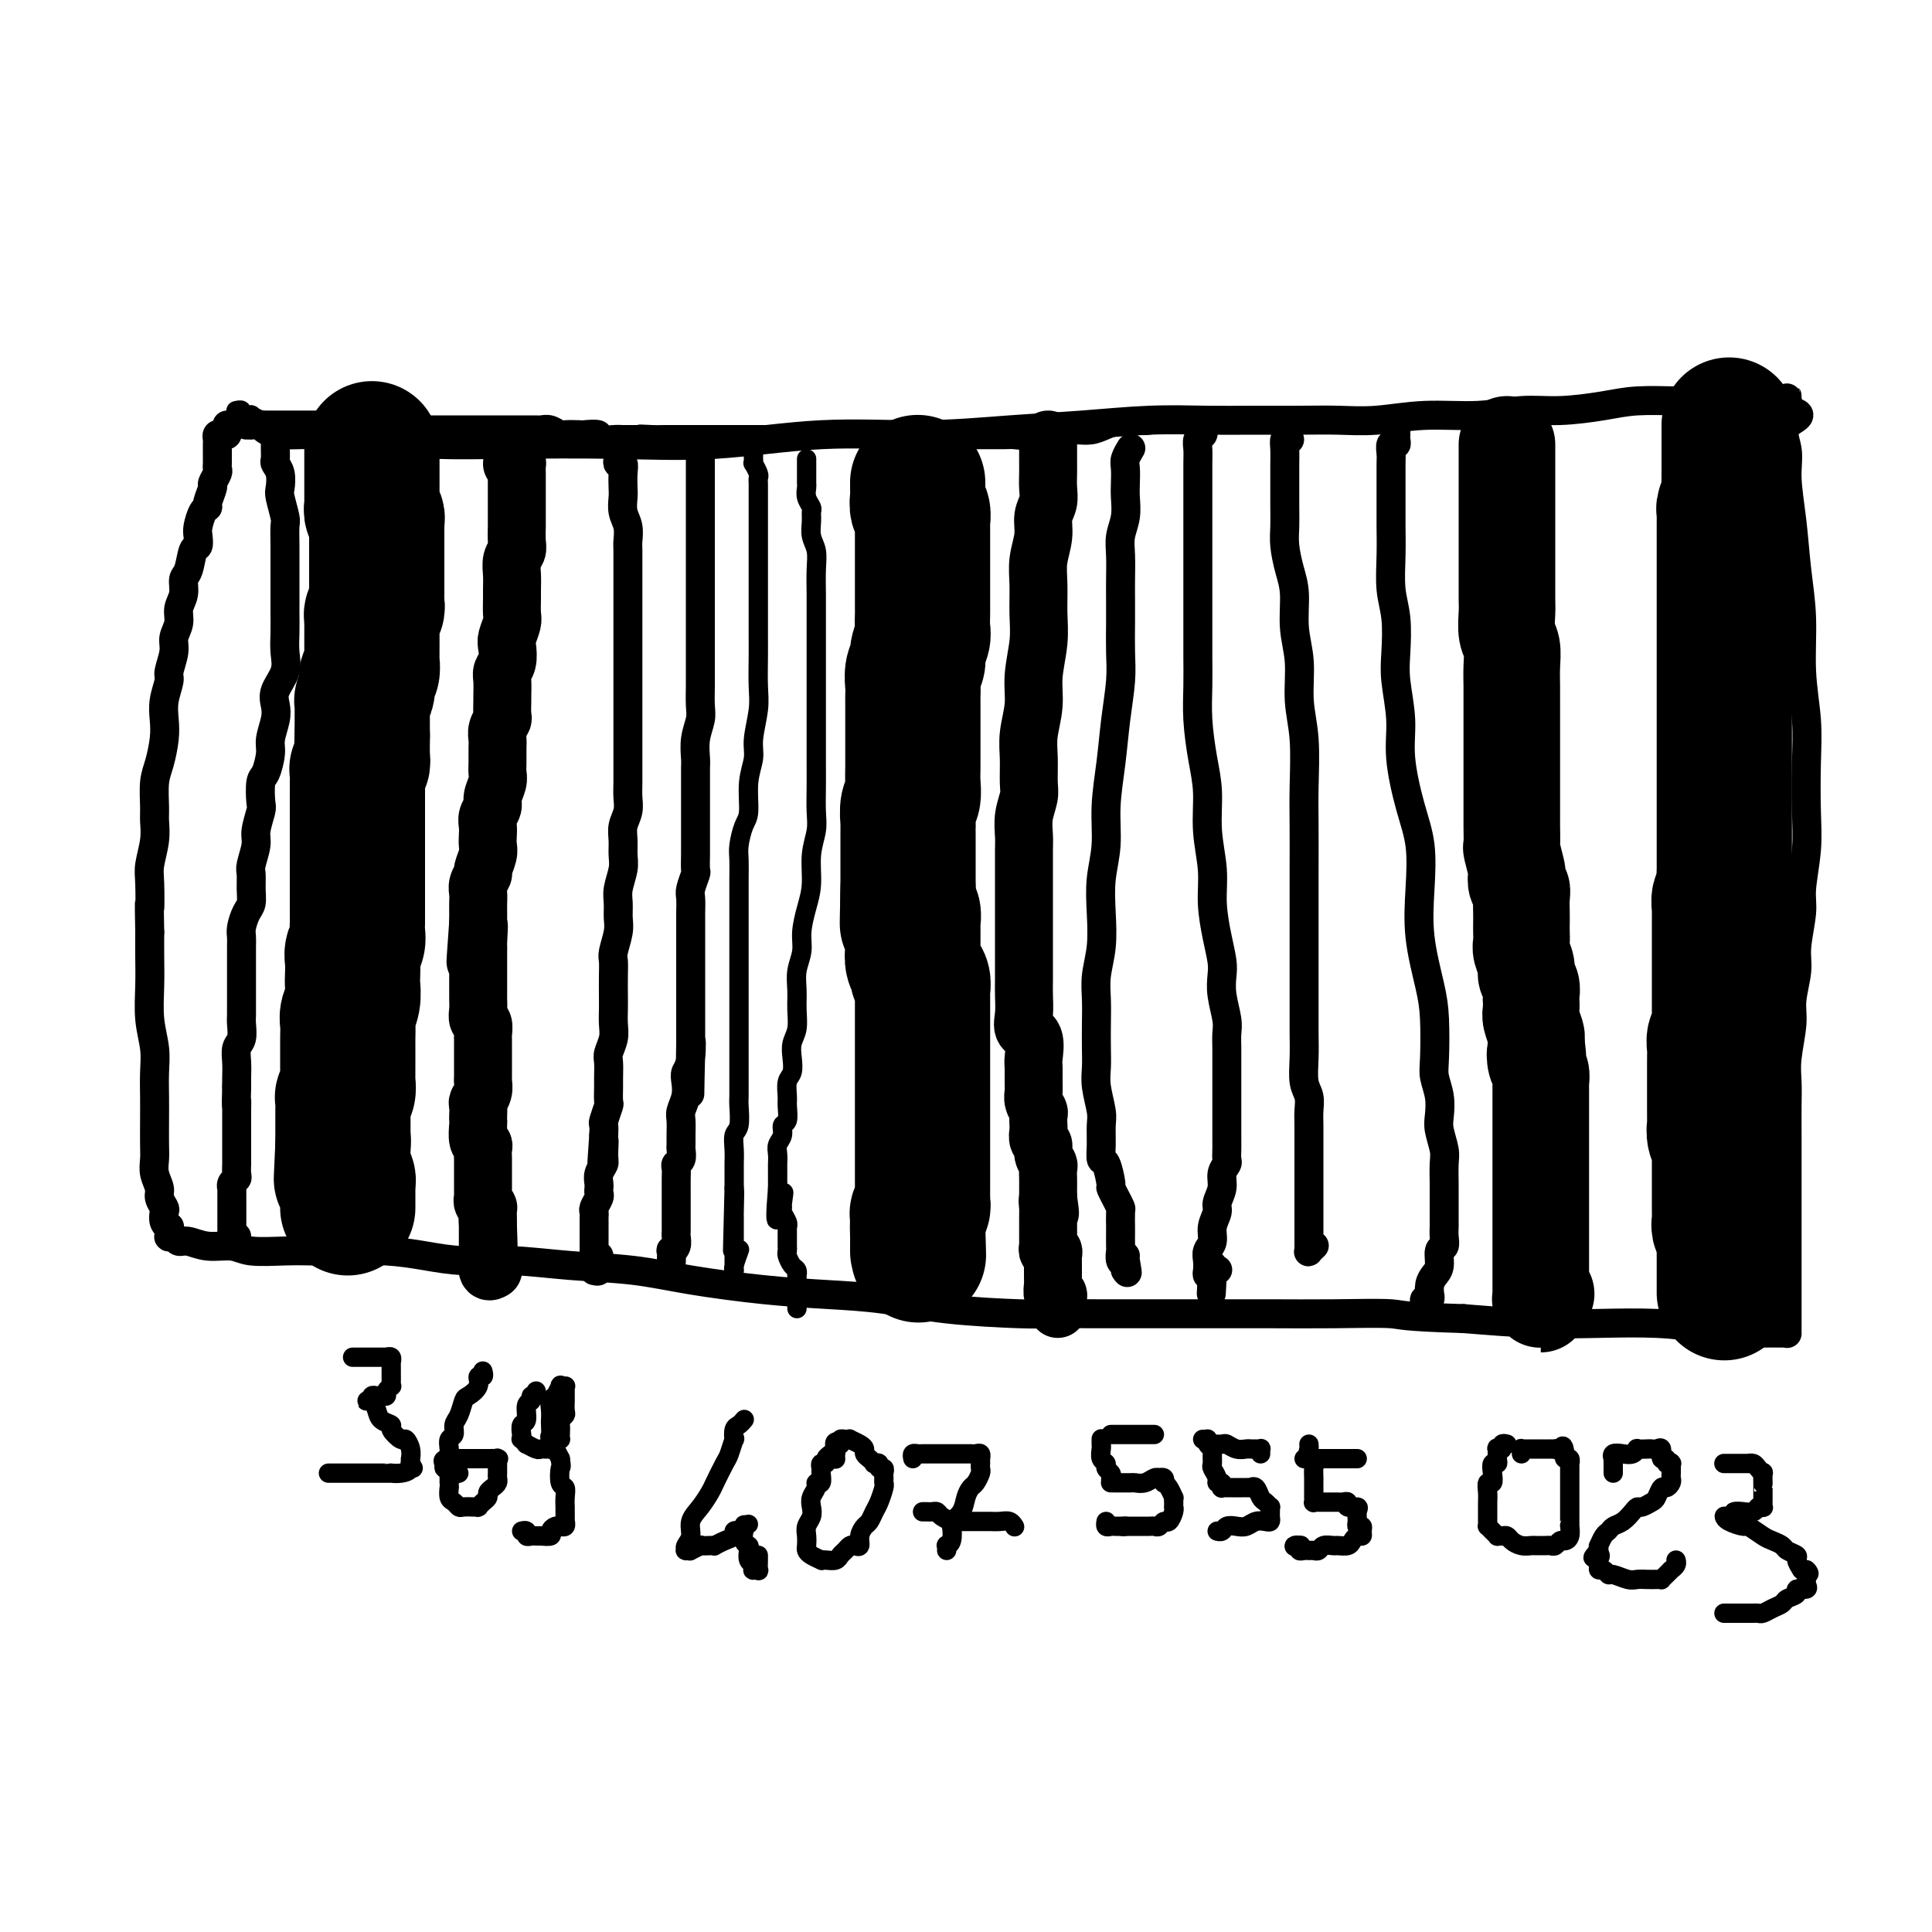 <svg viewBox='0 0 400 400' version='1.1' xmlns='http://www.w3.org/2000/svg' xmlns:xlink='http://www.w3.org/1999/xlink'><g fill='none' stroke='rgb(0,0,0)' stroke-width='6' stroke-linecap='round' stroke-linejoin='round'><path d='M51,88c0.481,-0.006 0.962,-0.012 1,0c0.038,0.012 -0.368,0.041 0,0c0.368,-0.041 1.510,-0.152 2,0c0.490,0.152 0.329,0.566 1,1c0.671,0.434 2.174,0.887 4,1c1.826,0.113 3.977,-0.114 7,0c3.023,0.114 6.919,0.568 11,1c4.081,0.432 8.345,0.840 13,1c4.655,0.160 9.699,0.072 16,0c6.301,-0.072 13.859,-0.127 21,0c7.141,0.127 13.867,0.438 21,0c7.133,-0.438 14.675,-1.624 22,-2c7.325,-0.376 14.435,0.057 21,0c6.565,-0.057 12.586,-0.604 18,-1c5.414,-0.396 10.220,-0.642 15,-1c4.780,-0.358 9.532,-0.828 14,-1c4.468,-0.172 8.652,-0.045 12,0c3.348,0.045 5.860,0.008 9,0c3.140,-0.008 6.906,0.013 10,0c3.094,-0.013 5.515,-0.060 8,0c2.485,0.060 5.035,0.227 8,0c2.965,-0.227 6.347,-0.848 10,-1c3.653,-0.152 7.579,0.166 11,0c3.421,-0.166 6.337,-0.815 9,-1c2.663,-0.185 5.074,0.094 8,0c2.926,-0.094 6.369,-0.561 9,-1c2.631,-0.439 4.451,-0.850 7,-1c2.549,-0.150 5.826,-0.040 8,0c2.174,0.040 3.244,0.011 5,0c1.756,-0.011 4.196,-0.003 6,0c1.804,0.003 2.970,0.000 4,0c1.030,-0.000 1.922,0.001 3,0c1.078,-0.001 2.341,-0.005 3,0c0.659,0.005 0.712,0.020 1,0c0.288,-0.020 0.809,-0.073 1,0c0.191,0.073 0.051,0.274 0,0c-0.051,-0.274 -0.014,-1.022 0,-1c0.014,0.022 0.004,0.814 0,1c-0.004,0.186 -0.001,-0.232 0,0c0.001,0.232 0.001,1.116 0,2'/><path d='M370,85c4.792,0.753 1.273,1.636 0,3c-1.273,1.364 -0.298,3.210 0,5c0.298,1.790 -0.079,3.525 0,6c0.079,2.475 0.613,5.692 1,9c0.387,3.308 0.626,6.708 1,10c0.374,3.292 0.885,6.475 1,10c0.115,3.525 -0.164,7.391 0,11c0.164,3.609 0.772,6.962 1,10c0.228,3.038 0.076,5.762 0,9c-0.076,3.238 -0.077,6.992 0,10c0.077,3.008 0.232,5.271 0,8c-0.232,2.729 -0.851,5.924 -1,8c-0.149,2.076 0.171,3.035 0,5c-0.171,1.965 -0.834,4.937 -1,7c-0.166,2.063 0.166,3.215 0,5c-0.166,1.785 -0.829,4.201 -1,6c-0.171,1.799 0.150,2.980 0,5c-0.150,2.020 -0.772,4.878 -1,7c-0.228,2.122 -0.061,3.509 0,5c0.061,1.491 0.016,3.087 0,5c-0.016,1.913 -0.004,4.143 0,6c0.004,1.857 0.001,3.340 0,5c-0.001,1.660 -0.000,3.496 0,5c0.000,1.504 0.000,2.674 0,4c-0.000,1.326 -0.000,2.806 0,4c0.000,1.194 0.000,2.100 0,3c-0.000,0.900 -0.000,1.793 0,3c0.000,1.207 0.000,2.728 0,4c-0.000,1.272 -0.000,2.295 0,3c0.000,0.705 0.000,1.092 0,2c-0.000,0.908 -0.000,2.338 0,3c0.000,0.662 0.000,0.556 0,1c-0.000,0.444 -0.000,1.440 0,2c0.000,0.560 0.002,0.686 0,1c-0.002,0.314 -0.006,0.817 0,1c0.006,0.183 0.021,0.046 0,0c-0.021,-0.046 -0.079,-0.002 -1,0c-0.921,0.002 -2.705,-0.038 -4,0c-1.295,0.038 -2.100,0.155 -4,0c-1.900,-0.155 -4.896,-0.580 -8,-1c-3.104,-0.420 -6.317,-0.834 -10,-1c-3.683,-0.166 -7.838,-0.083 -12,0c-4.162,0.083 -8.332,0.167 -13,0c-4.668,-0.167 -9.834,-0.583 -15,-1'/><path d='M303,273c-13.203,-0.381 -12.711,-0.834 -15,-1c-2.289,-0.166 -7.359,-0.044 -12,0c-4.641,0.044 -8.854,0.012 -13,0c-4.146,-0.012 -8.224,-0.003 -12,0c-3.776,0.003 -7.250,-0.001 -11,0c-3.750,0.001 -7.775,0.008 -12,0c-4.225,-0.008 -8.648,-0.030 -11,0c-2.352,0.030 -2.631,0.111 -6,0c-3.369,-0.111 -9.828,-0.414 -15,-1c-5.172,-0.586 -9.055,-1.456 -13,-2c-3.945,-0.544 -7.950,-0.761 -12,-1c-4.050,-0.239 -8.144,-0.499 -13,-1c-4.856,-0.501 -10.474,-1.244 -15,-2c-4.526,-0.756 -7.961,-1.526 -12,-2c-4.039,-0.474 -8.682,-0.653 -13,-1c-4.318,-0.347 -8.312,-0.864 -12,-1c-3.688,-0.136 -7.069,0.107 -10,0c-2.931,-0.107 -5.411,-0.565 -8,-1c-2.589,-0.435 -5.288,-0.848 -8,-1c-2.712,-0.152 -5.438,-0.045 -8,0c-2.562,0.045 -4.961,0.027 -7,0c-2.039,-0.027 -3.719,-0.064 -6,0c-2.281,0.064 -5.164,0.228 -7,0c-1.836,-0.228 -2.624,-0.850 -4,-1c-1.376,-0.150 -3.339,0.170 -5,0c-1.661,-0.170 -3.019,-0.829 -4,-1c-0.981,-0.171 -1.583,0.148 -2,0c-0.417,-0.148 -0.648,-0.761 -1,-1c-0.352,-0.239 -0.825,-0.102 -1,0c-0.175,0.102 -0.050,0.169 0,0c0.050,-0.169 0.027,-0.574 0,-1c-0.027,-0.426 -0.059,-0.873 0,-1c0.059,-0.127 0.208,0.065 0,0c-0.208,-0.065 -0.773,-0.387 -1,-1c-0.227,-0.613 -0.117,-1.518 0,-2c0.117,-0.482 0.242,-0.541 0,-1c-0.242,-0.459 -0.849,-1.318 -1,-2c-0.151,-0.682 0.156,-1.189 0,-2c-0.156,-0.811 -0.774,-1.927 -1,-3c-0.226,-1.073 -0.061,-2.103 0,-3c0.061,-0.897 0.017,-1.663 0,-3c-0.017,-1.337 -0.008,-3.247 0,-5c0.008,-1.753 0.016,-3.349 0,-5c-0.016,-1.651 -0.057,-3.357 0,-5c0.057,-1.643 0.211,-3.222 0,-5c-0.211,-1.778 -0.789,-3.755 -1,-6c-0.211,-2.245 -0.057,-4.758 0,-7c0.057,-2.242 0.016,-4.212 0,-6c-0.016,-1.788 -0.008,-3.394 0,-5'/><path d='M31,193c-0.159,-8.611 -0.057,-5.140 0,-5c0.057,0.140 0.068,-3.052 0,-5c-0.068,-1.948 -0.215,-2.653 0,-4c0.215,-1.347 0.792,-3.335 1,-5c0.208,-1.665 0.045,-3.008 0,-4c-0.045,-0.992 0.027,-1.633 0,-3c-0.027,-1.367 -0.152,-3.460 0,-5c0.152,-1.540 0.581,-2.528 1,-4c0.419,-1.472 0.829,-3.428 1,-5c0.171,-1.572 0.102,-2.760 0,-4c-0.102,-1.240 -0.239,-2.534 0,-4c0.239,-1.466 0.853,-3.106 1,-4c0.147,-0.894 -0.172,-1.044 0,-2c0.172,-0.956 0.835,-2.720 1,-4c0.165,-1.280 -0.167,-2.076 0,-3c0.167,-0.924 0.832,-1.974 1,-3c0.168,-1.026 -0.163,-2.027 0,-3c0.163,-0.973 0.818,-1.919 1,-3c0.182,-1.081 -0.109,-2.296 0,-3c0.109,-0.704 0.617,-0.897 1,-2c0.383,-1.103 0.641,-3.115 1,-4c0.359,-0.885 0.818,-0.643 1,-1c0.182,-0.357 0.086,-1.312 0,-2c-0.086,-0.688 -0.163,-1.109 0,-2c0.163,-0.891 0.564,-2.251 1,-3c0.436,-0.749 0.905,-0.887 1,-1c0.095,-0.113 -0.185,-0.201 0,-1c0.185,-0.799 0.834,-2.308 1,-3c0.166,-0.692 -0.152,-0.567 0,-1c0.152,-0.433 0.773,-1.426 1,-2c0.227,-0.574 0.061,-0.731 0,-1c-0.061,-0.269 -0.016,-0.650 0,-1c0.016,-0.350 0.004,-0.667 0,-1c-0.004,-0.333 -0.001,-0.680 0,-1c0.001,-0.320 -0.000,-0.611 0,-1c0.000,-0.389 0.003,-0.875 0,-1c-0.003,-0.125 -0.011,0.111 0,0c0.011,-0.111 0.041,-0.568 0,-1c-0.041,-0.432 -0.155,-0.837 0,-1c0.155,-0.163 0.577,-0.082 1,0c0.423,0.082 0.845,0.166 1,0c0.155,-0.166 0.042,-0.583 0,-1c-0.042,-0.417 -0.012,-0.833 0,-1c0.012,-0.167 0.006,-0.083 0,0'/><path d='M57,91c-0.001,0.438 -0.001,0.876 0,1c0.001,0.124 0.004,-0.067 0,0c-0.004,0.067 -0.015,0.392 0,1c0.015,0.608 0.056,1.497 0,2c-0.056,0.503 -0.207,0.618 0,1c0.207,0.382 0.774,1.031 1,2c0.226,0.969 0.113,2.258 0,3c-0.113,0.742 -0.226,0.935 0,2c0.226,1.065 0.793,3.001 1,4c0.207,0.999 0.056,1.061 0,2c-0.056,0.939 -0.015,2.753 0,4c0.015,1.247 0.004,1.925 0,3c-0.004,1.075 -0.002,2.545 0,4c0.002,1.455 0.002,2.895 0,4c-0.002,1.105 -0.008,1.874 0,3c0.008,1.126 0.030,2.608 0,4c-0.030,1.392 -0.112,2.692 0,4c0.112,1.308 0.418,2.622 0,4c-0.418,1.378 -1.561,2.818 -2,4c-0.439,1.182 -0.173,2.107 0,3c0.173,0.893 0.253,1.756 0,3c-0.253,1.244 -0.839,2.869 -1,4c-0.161,1.131 0.101,1.767 0,3c-0.101,1.233 -0.567,3.061 -1,4c-0.433,0.939 -0.833,0.987 -1,2c-0.167,1.013 -0.101,2.989 0,4c0.101,1.011 0.237,1.057 0,2c-0.237,0.943 -0.848,2.783 -1,4c-0.152,1.217 0.156,1.810 0,3c-0.156,1.190 -0.777,2.975 -1,4c-0.223,1.025 -0.050,1.289 0,2c0.050,0.711 -0.025,1.867 0,3c0.025,1.133 0.150,2.242 0,3c-0.150,0.758 -0.576,1.165 -1,2c-0.424,0.835 -0.846,2.097 -1,3c-0.154,0.903 -0.041,1.448 0,2c0.041,0.552 0.011,1.112 0,2c-0.011,0.888 -0.003,2.106 0,3c0.003,0.894 0.001,1.465 0,2c-0.001,0.535 -0.001,1.034 0,2c0.001,0.966 0.001,2.398 0,3c-0.001,0.602 -0.004,0.373 0,1c0.004,0.627 0.015,2.110 0,3c-0.015,0.890 -0.057,1.187 0,2c0.057,0.813 0.211,2.143 0,3c-0.211,0.857 -0.789,1.240 -1,2c-0.211,0.760 -0.057,1.897 0,3c0.057,1.103 0.016,2.172 0,3c-0.016,0.828 -0.008,1.414 0,2'/><path d='M49,225c-0.155,5.705 -0.041,3.468 0,3c0.041,-0.468 0.011,0.833 0,2c-0.011,1.167 -0.003,2.202 0,3c0.003,0.798 0.001,1.361 0,2c-0.001,0.639 -0.001,1.355 0,2c0.001,0.645 0.001,1.220 0,2c-0.001,0.780 -0.004,1.767 0,2c0.004,0.233 0.015,-0.287 0,0c-0.015,0.287 -0.057,1.382 0,2c0.057,0.618 0.211,0.761 0,1c-0.211,0.239 -0.789,0.575 -1,1c-0.211,0.425 -0.057,0.941 0,1c0.057,0.059 0.015,-0.338 0,0c-0.015,0.338 -0.004,1.413 0,2c0.004,0.587 0.001,0.687 0,1c-0.001,0.313 -0.000,0.839 0,1c0.000,0.161 0.000,-0.044 0,0c-0.000,0.044 -0.000,0.338 0,1c0.000,0.662 0.000,1.693 0,2c-0.000,0.307 0.000,-0.111 0,0c-0.000,0.111 -0.000,0.750 0,1c0.000,0.250 0.000,0.110 0,0c-0.000,-0.110 -0.001,-0.191 0,0c0.001,0.191 0.004,0.654 0,1c-0.004,0.346 -0.015,0.576 0,1c0.015,0.424 0.056,1.041 0,1c-0.056,-0.041 -0.207,-0.742 0,-1c0.207,-0.258 0.774,-0.074 1,0c0.226,0.074 0.113,0.037 0,0'/></g>
<g fill='none' stroke='rgb(0,0,0)' stroke-width='28' stroke-linecap='round' stroke-linejoin='round'><path d='M77,93c-0.000,-0.080 -0.000,-0.161 0,0c0.000,0.161 0.000,0.563 0,1c-0.000,0.437 -0.000,0.907 0,1c0.000,0.093 0.000,-0.193 0,0c-0.000,0.193 -0.000,0.865 0,1c0.000,0.135 0.000,-0.267 0,0c-0.000,0.267 -0.000,1.203 0,2c0.000,0.797 0.000,1.456 0,2c-0.000,0.544 -0.000,0.973 0,1c0.000,0.027 0.000,-0.347 0,0c-0.000,0.347 -0.001,1.417 0,2c0.001,0.583 0.004,0.681 0,1c-0.004,0.319 -0.015,0.859 0,1c0.015,0.141 0.057,-0.115 0,0c-0.057,0.115 -0.211,0.603 0,1c0.211,0.397 0.789,0.703 1,1c0.211,0.297 0.057,0.586 0,1c-0.057,0.414 -0.015,0.955 0,1c0.015,0.045 0.004,-0.406 0,0c-0.004,0.406 -0.001,1.667 0,2c0.001,0.333 0.000,-0.263 0,0c-0.000,0.263 -0.000,1.385 0,2c0.000,0.615 0.000,0.723 0,1c-0.000,0.277 -0.000,0.722 0,1c0.000,0.278 0.000,0.388 0,1c-0.000,0.612 -0.000,1.726 0,2c0.000,0.274 0.000,-0.291 0,0c-0.000,0.291 -0.000,1.440 0,2c0.000,0.560 0.001,0.531 0,1c-0.001,0.469 -0.004,1.435 0,2c0.004,0.565 0.015,0.729 0,1c-0.015,0.271 -0.057,0.649 0,1c0.057,0.351 0.211,0.675 0,1c-0.211,0.325 -0.789,0.650 -1,1c-0.211,0.350 -0.057,0.727 0,1c0.057,0.273 0.015,0.444 0,1c-0.015,0.556 -0.004,1.496 0,2c0.004,0.504 0.002,0.573 0,1c-0.002,0.427 -0.004,1.214 0,2c0.004,0.786 0.015,1.572 0,2c-0.015,0.428 -0.056,0.498 0,1c0.056,0.502 0.207,1.435 0,2c-0.207,0.565 -0.774,0.763 -1,1c-0.226,0.237 -0.113,0.515 0,1c0.113,0.485 0.226,1.179 0,2c-0.226,0.821 -0.793,1.770 -1,2c-0.207,0.230 -0.056,-0.258 0,0c0.056,0.258 0.015,1.262 0,2c-0.015,0.738 -0.004,1.211 0,2c0.004,0.789 0.002,1.895 0,3'/><path d='M75,152c-0.305,9.201 -0.068,2.702 0,1c0.068,-1.702 -0.034,1.393 0,3c0.034,1.607 0.205,1.726 0,2c-0.205,0.274 -0.787,0.704 -1,1c-0.213,0.296 -0.057,0.460 0,1c0.057,0.540 0.015,1.458 0,2c-0.015,0.542 -0.004,0.707 0,1c0.004,0.293 0.001,0.712 0,1c-0.001,0.288 -0.000,0.443 0,1c0.000,0.557 0.000,1.514 0,2c-0.000,0.486 -0.000,0.501 0,1c0.000,0.499 0.000,1.481 0,2c-0.000,0.519 -0.000,0.576 0,1c0.000,0.424 0.000,1.217 0,2c-0.000,0.783 -0.000,1.557 0,2c0.000,0.443 0.000,0.555 0,1c-0.000,0.445 -0.000,1.221 0,2c0.000,0.779 0.000,1.560 0,2c-0.000,0.440 -0.000,0.541 0,1c0.000,0.459 0.000,1.278 0,2c-0.000,0.722 -0.000,1.348 0,2c0.000,0.652 0.001,1.329 0,2c-0.001,0.671 -0.004,1.335 0,2c0.004,0.665 0.015,1.332 0,2c-0.015,0.668 -0.057,1.338 0,2c0.057,0.662 0.211,1.317 0,2c-0.211,0.683 -0.788,1.393 -1,2c-0.212,0.607 -0.061,1.111 0,2c0.061,0.889 0.030,2.162 0,3c-0.030,0.838 -0.061,1.239 0,2c0.061,0.761 0.212,1.880 0,3c-0.212,1.120 -0.789,2.239 -1,3c-0.211,0.761 -0.057,1.162 0,2c0.057,0.838 0.015,2.112 0,3c-0.015,0.888 -0.004,1.389 0,2c0.004,0.611 0.002,1.333 0,2c-0.002,0.667 -0.004,1.278 0,2c0.004,0.722 0.015,1.555 0,2c-0.015,0.445 -0.057,0.503 0,1c0.057,0.497 0.211,1.432 0,2c-0.211,0.568 -0.789,0.768 -1,1c-0.211,0.232 -0.057,0.496 0,1c0.057,0.504 0.015,1.248 0,2c-0.015,0.752 -0.004,1.511 0,2c0.004,0.489 0.001,0.709 0,1c-0.001,0.291 -0.000,0.652 0,1c0.000,0.348 0.000,0.682 0,1c-0.000,0.318 -0.000,0.621 0,1c0.000,0.379 0.000,0.833 0,1c-0.000,0.167 -0.000,0.048 0,0c0.000,-0.048 0.000,-0.024 0,0'/><path d='M71,237c-0.619,13.388 -0.166,4.357 0,1c0.166,-3.357 0.044,-1.039 0,0c-0.044,1.039 -0.012,0.801 0,1c0.012,0.199 0.003,0.836 0,1c-0.003,0.164 -0.001,-0.144 0,0c0.001,0.144 -0.001,0.742 0,1c0.001,0.258 0.004,0.177 0,0c-0.004,-0.177 -0.015,-0.450 0,0c0.015,0.450 0.057,1.622 0,2c-0.057,0.378 -0.211,-0.039 0,0c0.211,0.039 0.789,0.532 1,1c0.211,0.468 0.057,0.909 0,1c-0.057,0.091 -0.015,-0.169 0,0c0.015,0.169 0.004,0.766 0,1c-0.004,0.234 -0.001,0.104 0,0c0.001,-0.104 0.000,-0.182 0,0c-0.000,0.182 -0.000,0.623 0,1c0.000,0.377 0.000,0.689 0,1c-0.000,0.311 -0.000,0.619 0,1c0.000,0.381 0.000,0.834 0,1c-0.000,0.166 -0.000,0.045 0,0c0.000,-0.045 0.000,-0.015 0,0c-0.000,0.015 -0.000,0.014 0,0c0.000,-0.014 0.000,-0.042 0,0c-0.000,0.042 -0.000,0.155 0,0c0.000,-0.155 0.000,-0.578 0,-1c-0.000,-0.422 -0.000,-0.844 0,-1c0.000,-0.156 0.000,-0.044 0,0c-0.000,0.044 -0.000,0.022 0,0'/></g>
<g fill='none' stroke='rgb(0,0,0)' stroke-width='12' stroke-linecap='round' stroke-linejoin='round'><path d='M106,96c0.423,0.047 0.845,0.094 1,0c0.155,-0.094 0.041,-0.329 0,0c-0.041,0.329 -0.011,1.223 0,2c0.011,0.777 0.003,1.435 0,2c-0.003,0.565 -0.001,1.035 0,2c0.001,0.965 -0.000,2.426 0,3c0.000,0.574 0.001,0.261 0,1c-0.001,0.739 -0.004,2.529 0,3c0.004,0.471 0.015,-0.377 0,0c-0.015,0.377 -0.057,1.978 0,3c0.057,1.022 0.211,1.466 0,2c-0.211,0.534 -0.789,1.158 -1,2c-0.211,0.842 -0.056,1.901 0,3c0.056,1.099 0.011,2.238 0,3c-0.011,0.762 0.011,1.148 0,2c-0.011,0.852 -0.054,2.171 0,3c0.054,0.829 0.207,1.167 0,2c-0.207,0.833 -0.773,2.161 -1,3c-0.227,0.839 -0.113,1.188 0,2c0.113,0.812 0.227,2.085 0,3c-0.227,0.915 -0.793,1.471 -1,2c-0.207,0.529 -0.054,1.030 0,2c0.054,0.970 0.011,2.409 0,3c-0.011,0.591 0.011,0.332 0,1c-0.011,0.668 -0.056,2.261 0,3c0.056,0.739 0.211,0.624 0,1c-0.211,0.376 -0.789,1.242 -1,2c-0.211,0.758 -0.055,1.409 0,2c0.055,0.591 0.011,1.121 0,2c-0.011,0.879 0.012,2.108 0,3c-0.012,0.892 -0.060,1.446 0,2c0.060,0.554 0.226,1.107 0,2c-0.226,0.893 -0.845,2.126 -1,3c-0.155,0.874 0.154,1.389 0,2c-0.154,0.611 -0.772,1.317 -1,2c-0.228,0.683 -0.065,1.342 0,2c0.065,0.658 0.033,1.313 0,2c-0.033,0.687 -0.065,1.405 0,2c0.065,0.595 0.228,1.065 0,2c-0.228,0.935 -0.846,2.333 -1,3c-0.154,0.667 0.155,0.601 0,1c-0.155,0.399 -0.774,1.262 -1,2c-0.226,0.738 -0.061,1.353 0,2c0.061,0.647 0.016,1.328 0,2c-0.016,0.672 -0.005,1.335 0,2c0.005,0.665 0.002,1.333 0,2'/><path d='M99,191c-1.083,15.042 -0.290,5.146 0,2c0.290,-3.146 0.078,0.456 0,2c-0.078,1.544 -0.021,1.030 0,1c0.021,-0.030 0.006,0.425 0,1c-0.006,0.575 -0.002,1.271 0,2c0.002,0.729 0.000,1.491 0,2c-0.000,0.509 -0.000,0.766 0,1c0.000,0.234 0.000,0.447 0,1c-0.000,0.553 -0.001,1.448 0,2c0.001,0.552 0.004,0.763 0,1c-0.004,0.237 -0.015,0.501 0,1c0.015,0.499 0.057,1.232 0,2c-0.057,0.768 -0.211,1.571 0,2c0.211,0.429 0.789,0.486 1,1c0.211,0.514 0.057,1.486 0,2c-0.057,0.514 -0.015,0.570 0,1c0.015,0.430 0.004,1.232 0,2c-0.004,0.768 -0.001,1.500 0,2c0.001,0.500 0.001,0.766 0,1c-0.001,0.234 -0.004,0.434 0,1c0.004,0.566 0.015,1.499 0,2c-0.015,0.501 -0.057,0.572 0,1c0.057,0.428 0.211,1.214 0,2c-0.211,0.786 -0.788,1.570 -1,2c-0.212,0.430 -0.058,0.504 0,1c0.058,0.496 0.019,1.414 0,2c-0.019,0.586 -0.019,0.838 0,1c0.019,0.162 0.058,0.232 0,1c-0.058,0.768 -0.212,2.233 0,3c0.212,0.767 0.789,0.836 1,1c0.211,0.164 0.057,0.424 0,1c-0.057,0.576 -0.015,1.469 0,2c0.015,0.531 0.004,0.702 0,1c-0.004,0.298 -0.001,0.724 0,1c0.001,0.276 0.000,0.403 0,1c-0.000,0.597 0.000,1.666 0,2c-0.000,0.334 -0.001,-0.065 0,0c0.001,0.065 0.004,0.596 0,1c-0.004,0.404 -0.015,0.682 0,1c0.015,0.318 0.057,0.677 0,1c-0.057,0.323 -0.211,0.608 0,1c0.211,0.392 0.789,0.889 1,1c0.211,0.111 0.057,-0.163 0,0c-0.057,0.163 -0.015,0.765 0,1c0.015,0.235 0.004,0.104 0,0c-0.004,-0.104 -0.001,-0.182 0,0c0.001,0.182 0.000,0.623 0,1c-0.000,0.377 -0.000,0.688 0,1'/><path d='M101,253c0.309,9.532 0.083,2.361 0,0c-0.083,-2.361 -0.022,0.088 0,1c0.022,0.912 0.006,0.286 0,0c-0.006,-0.286 -0.002,-0.231 0,0c0.002,0.231 0.000,0.638 0,1c-0.000,0.362 -0.000,0.680 0,1c0.000,0.320 0.000,0.644 0,1c-0.000,0.356 -0.001,0.744 0,1c0.001,0.256 0.004,0.380 0,1c-0.004,0.620 -0.015,1.735 0,2c0.015,0.265 0.056,-0.321 0,0c-0.056,0.321 -0.207,1.548 0,2c0.207,0.452 0.774,0.129 1,0c0.226,-0.129 0.113,-0.065 0,0'/></g>
<g fill='none' stroke='rgb(0,0,0)' stroke-width='6' stroke-linecap='round' stroke-linejoin='round'><path d='M128,95c-0.113,0.462 -0.226,0.924 0,1c0.226,0.076 0.792,-0.233 1,0c0.208,0.233 0.060,1.010 0,2c-0.060,0.990 -0.030,2.195 0,3c0.030,0.805 0.061,1.210 0,2c-0.061,0.790 -0.212,1.964 0,3c0.212,1.036 0.789,1.935 1,3c0.211,1.065 0.057,2.298 0,3c-0.057,0.702 -0.015,0.874 0,2c0.015,1.126 0.004,3.206 0,4c-0.004,0.794 -0.001,0.301 0,1c0.001,0.699 0.000,2.589 0,4c-0.000,1.411 -0.000,2.344 0,3c0.000,0.656 0.000,1.035 0,2c-0.000,0.965 -0.000,2.515 0,4c0.000,1.485 -0.000,2.904 0,4c0.000,1.096 0.000,1.867 0,3c-0.000,1.133 -0.000,2.627 0,4c0.000,1.373 0.000,2.626 0,4c-0.000,1.374 -0.000,2.871 0,4c0.000,1.129 0.001,1.891 0,3c-0.001,1.109 -0.004,2.565 0,4c0.004,1.435 0.015,2.849 0,4c-0.015,1.151 -0.057,2.041 0,3c0.057,0.959 0.212,1.988 0,3c-0.212,1.012 -0.793,2.007 -1,3c-0.207,0.993 -0.041,1.984 0,3c0.041,1.016 -0.042,2.057 0,3c0.042,0.943 0.208,1.787 0,3c-0.208,1.213 -0.792,2.794 -1,4c-0.208,1.206 -0.042,2.038 0,3c0.042,0.962 -0.041,2.056 0,3c0.041,0.944 0.207,1.740 0,3c-0.207,1.260 -0.788,2.984 -1,4c-0.212,1.016 -0.057,1.325 0,2c0.057,0.675 0.016,1.716 0,3c-0.016,1.284 -0.008,2.809 0,4c0.008,1.191 0.016,2.047 0,3c-0.016,0.953 -0.057,2.003 0,3c0.057,0.997 0.211,1.942 0,3c-0.211,1.058 -0.789,2.228 -1,3c-0.211,0.772 -0.056,1.146 0,2c0.056,0.854 0.011,2.187 0,3c-0.011,0.813 0.011,1.106 0,2c-0.011,0.894 -0.055,2.389 0,3c0.055,0.611 0.211,0.339 0,1c-0.211,0.661 -0.788,2.255 -1,3c-0.212,0.745 -0.061,0.641 0,1c0.061,0.359 0.030,1.179 0,2'/><path d='M125,235c-0.769,10.722 -0.192,4.029 0,2c0.192,-2.029 -0.001,0.608 0,2c0.001,1.392 0.196,1.539 0,2c-0.196,0.461 -0.784,1.236 -1,2c-0.216,0.764 -0.062,1.518 0,2c0.062,0.482 0.031,0.692 0,1c-0.031,0.308 -0.061,0.712 0,1c0.061,0.288 0.212,0.458 0,1c-0.212,0.542 -0.789,1.454 -1,2c-0.211,0.546 -0.057,0.724 0,1c0.057,0.276 0.015,0.650 0,1c-0.015,0.350 -0.004,0.676 0,1c0.004,0.324 0.001,0.646 0,1c-0.001,0.354 -0.000,0.740 0,1c0.000,0.260 0.000,0.396 0,1c-0.000,0.604 -0.000,1.678 0,2c0.000,0.322 0.000,-0.107 0,0c-0.000,0.107 0.000,0.751 0,1c-0.000,0.249 -0.000,0.105 0,0c0.000,-0.105 0.000,-0.169 0,0c-0.000,0.169 -0.000,0.571 0,1c0.000,0.429 0.000,0.886 0,1c-0.000,0.114 -0.001,-0.113 0,0c0.001,0.113 0.004,0.568 0,1c-0.004,0.432 -0.015,0.841 0,1c0.015,0.159 0.057,0.067 0,0c-0.057,-0.067 -0.211,-0.109 0,0c0.211,0.109 0.789,0.369 1,0c0.211,-0.369 0.057,-1.369 0,-2c-0.057,-0.631 -0.016,-0.895 0,-1c0.016,-0.105 0.008,-0.053 0,0'/><path d='M145,92c-0.000,-0.088 -0.000,-0.176 0,0c0.000,0.176 0.000,0.616 0,1c-0.000,0.384 -0.000,0.710 0,1c0.000,0.290 0.000,0.542 0,1c-0.000,0.458 -0.000,1.121 0,2c0.000,0.879 0.000,1.974 0,3c-0.000,1.026 -0.000,1.983 0,3c0.000,1.017 0.000,2.096 0,3c-0.000,0.904 -0.000,1.635 0,3c0.000,1.365 0.000,3.365 0,5c-0.000,1.635 -0.000,2.907 0,4c0.000,1.093 0.000,2.009 0,3c-0.000,0.991 -0.000,2.058 0,3c0.000,0.942 0.000,1.759 0,3c-0.000,1.241 -0.000,2.906 0,4c0.000,1.094 0.001,1.618 0,3c-0.001,1.382 -0.004,3.621 0,5c0.004,1.379 0.015,1.896 0,3c-0.015,1.104 -0.057,2.794 0,4c0.057,1.206 0.211,1.927 0,3c-0.211,1.073 -0.789,2.499 -1,4c-0.211,1.501 -0.057,3.077 0,4c0.057,0.923 0.015,1.192 0,2c-0.015,0.808 -0.004,2.156 0,3c0.004,0.844 0.001,1.185 0,2c-0.001,0.815 -0.000,2.106 0,3c0.000,0.894 0.000,1.393 0,2c-0.000,0.607 -0.000,1.322 0,2c0.000,0.678 0.001,1.317 0,2c-0.001,0.683 -0.004,1.408 0,2c0.004,0.592 0.015,1.049 0,2c-0.015,0.951 -0.057,2.394 0,3c0.057,0.606 0.211,0.375 0,1c-0.211,0.625 -0.789,2.107 -1,3c-0.211,0.893 -0.057,1.198 0,2c0.057,0.802 0.015,2.102 0,3c-0.015,0.898 -0.004,1.395 0,2c0.004,0.605 0.001,1.320 0,2c-0.001,0.680 -0.000,1.327 0,2c0.000,0.673 0.000,1.374 0,2c-0.000,0.626 -0.000,1.179 0,2c0.000,0.821 0.000,1.912 0,3c-0.000,1.088 -0.000,2.173 0,3c0.000,0.827 0.000,1.395 0,2c-0.000,0.605 -0.000,1.248 0,2c0.000,0.752 0.000,1.614 0,2c-0.000,0.386 -0.000,0.296 0,1c0.000,0.704 0.000,2.201 0,3c-0.000,0.799 -0.000,0.899 0,1'/><path d='M143,216c-0.325,19.618 -0.139,6.663 0,2c0.139,-4.663 0.230,-1.033 0,1c-0.230,2.033 -0.779,2.469 -1,3c-0.221,0.531 -0.112,1.157 0,2c0.112,0.843 0.226,1.903 0,3c-0.226,1.097 -0.793,2.229 -1,3c-0.207,0.771 -0.054,1.180 0,2c0.054,0.820 0.011,2.051 0,3c-0.011,0.949 0.011,1.616 0,2c-0.011,0.384 -0.056,0.487 0,1c0.056,0.513 0.211,1.438 0,2c-0.211,0.562 -0.789,0.762 -1,1c-0.211,0.238 -0.057,0.514 0,1c0.057,0.486 0.015,1.180 0,2c-0.015,0.820 -0.004,1.764 0,2c0.004,0.236 0.001,-0.235 0,0c-0.001,0.235 -0.000,1.177 0,2c0.000,0.823 0.000,1.526 0,2c-0.000,0.474 -0.000,0.718 0,1c0.000,0.282 0.000,0.601 0,1c-0.000,0.399 -0.000,0.880 0,1c0.000,0.120 0.001,-0.119 0,0c-0.001,0.119 -0.004,0.597 0,1c0.004,0.403 0.015,0.733 0,1c-0.015,0.267 -0.057,0.471 0,1c0.057,0.529 0.211,1.381 0,2c-0.211,0.619 -0.789,1.003 -1,1c-0.211,-0.003 -0.057,-0.392 0,0c0.057,0.392 0.015,1.567 0,2c-0.015,0.433 -0.004,0.124 0,0c0.004,-0.124 0.002,-0.062 0,0'/></g>
<g fill='none' stroke='rgb(0,0,0)' stroke-width='4' stroke-linecap='round' stroke-linejoin='round'><path d='M156,94c-0.008,0.295 -0.016,0.590 0,1c0.016,0.410 0.057,0.937 0,1c-0.057,0.063 -0.211,-0.336 0,0c0.211,0.336 0.789,1.406 1,2c0.211,0.594 0.057,0.711 0,1c-0.057,0.289 -0.015,0.752 0,1c0.015,0.248 0.004,0.283 0,1c-0.004,0.717 -0.001,2.116 0,3c0.001,0.884 0.000,1.255 0,2c-0.000,0.745 -0.000,1.866 0,3c0.000,1.134 0.000,2.281 0,3c-0.000,0.719 -0.000,1.011 0,2c0.000,0.989 0.000,2.677 0,4c-0.000,1.323 -0.000,2.282 0,3c0.000,0.718 0.000,1.193 0,2c-0.000,0.807 -0.000,1.944 0,3c0.000,1.056 0.001,2.030 0,3c-0.001,0.970 -0.004,1.936 0,3c0.004,1.064 0.016,2.226 0,4c-0.016,1.774 -0.061,4.159 0,6c0.061,1.841 0.227,3.137 0,5c-0.227,1.863 -0.848,4.293 -1,6c-0.152,1.707 0.166,2.691 0,4c-0.166,1.309 -0.815,2.943 -1,5c-0.185,2.057 0.094,4.536 0,6c-0.094,1.464 -0.561,1.914 -1,3c-0.439,1.086 -0.850,2.808 -1,4c-0.150,1.192 -0.040,1.855 0,3c0.040,1.145 0.011,2.772 0,4c-0.011,1.228 -0.003,2.056 0,3c0.003,0.944 0.001,2.004 0,3c-0.001,0.996 -0.000,1.928 0,3c0.000,1.072 0.000,2.284 0,3c-0.000,0.716 -0.000,0.937 0,2c0.000,1.063 0.000,2.969 0,4c-0.000,1.031 -0.000,1.186 0,2c0.000,0.814 -0.000,2.289 0,4c0.000,1.711 0.000,3.660 0,5c-0.000,1.340 -0.000,2.070 0,3c0.000,0.930 0.000,2.060 0,3c-0.000,0.940 -0.000,1.692 0,3c0.000,1.308 0.001,3.173 0,4c-0.001,0.827 -0.004,0.615 0,1c0.004,0.385 0.015,1.366 0,2c-0.015,0.634 -0.057,0.921 0,2c0.057,1.079 0.211,2.950 0,4c-0.211,1.050 -0.789,1.279 -1,2c-0.211,0.721 -0.057,1.936 0,3c0.057,1.064 0.015,1.979 0,3c-0.015,1.021 -0.004,2.149 0,3c0.004,0.851 0.002,1.426 0,2'/><path d='M152,246c-0.619,24.085 -0.166,8.298 0,3c0.166,-5.298 0.044,-0.106 0,2c-0.044,2.106 -0.012,1.128 0,1c0.012,-0.128 0.003,0.595 0,1c-0.003,0.405 -0.001,0.491 0,1c0.001,0.509 0.000,1.442 0,2c-0.000,0.558 -0.000,0.741 0,1c0.000,0.259 0.000,0.594 0,1c-0.000,0.406 -0.000,0.882 0,1c0.000,0.118 0.000,-0.122 0,0c-0.000,0.122 -0.000,0.607 0,1c0.000,0.393 0.000,0.694 0,1c-0.000,0.306 -0.001,0.617 0,1c0.001,0.383 0.004,0.837 0,1c-0.004,0.163 -0.015,0.033 0,0c0.015,-0.033 0.057,0.030 0,0c-0.057,-0.030 -0.211,-0.152 0,-1c0.211,-0.848 0.788,-2.421 1,-3c0.212,-0.579 0.061,-0.166 0,0c-0.061,0.166 -0.030,0.083 0,0'/><path d='M167,95c0.000,0.444 0.000,0.888 0,1c-0.000,0.112 -0.000,-0.107 0,0c0.000,0.107 0.000,0.539 0,1c-0.000,0.461 -0.001,0.952 0,1c0.001,0.048 0.004,-0.348 0,0c-0.004,0.348 -0.015,1.441 0,2c0.015,0.559 0.057,0.586 0,1c-0.057,0.414 -0.212,1.216 0,2c0.212,0.784 0.793,1.549 1,2c0.207,0.451 0.041,0.587 0,1c-0.041,0.413 0.041,1.104 0,2c-0.041,0.896 -0.207,1.998 0,3c0.207,1.002 0.788,1.904 1,3c0.212,1.096 0.057,2.385 0,4c-0.057,1.615 -0.015,3.554 0,5c0.015,1.446 0.004,2.398 0,4c-0.004,1.602 -0.001,3.853 0,6c0.001,2.147 0.000,4.190 0,6c-0.000,1.810 0.000,3.385 0,5c-0.000,1.615 -0.000,3.268 0,5c0.000,1.732 0.001,3.544 0,5c-0.001,1.456 -0.004,2.558 0,4c0.004,1.442 0.016,3.224 0,5c-0.016,1.776 -0.060,3.544 0,5c0.060,1.456 0.222,2.598 0,4c-0.222,1.402 -0.829,3.063 -1,5c-0.171,1.937 0.094,4.149 0,6c-0.094,1.851 -0.547,3.341 -1,5c-0.453,1.659 -0.906,3.486 -1,5c-0.094,1.514 0.172,2.716 0,4c-0.172,1.284 -0.782,2.651 -1,4c-0.218,1.349 -0.045,2.682 0,4c0.045,1.318 -0.040,2.622 0,4c0.040,1.378 0.203,2.829 0,4c-0.203,1.171 -0.772,2.061 -1,3c-0.228,0.939 -0.114,1.927 0,3c0.114,1.073 0.228,2.232 0,3c-0.228,0.768 -0.797,1.147 -1,2c-0.203,0.853 -0.039,2.182 0,3c0.039,0.818 -0.046,1.125 0,2c0.046,0.875 0.223,2.317 0,3c-0.223,0.683 -0.844,0.607 -1,1c-0.156,0.393 0.154,1.256 0,2c-0.154,0.744 -0.773,1.368 -1,2c-0.227,0.632 -0.061,1.273 0,2c0.061,0.727 0.016,1.540 0,2c-0.016,0.460 -0.004,0.567 0,1c0.004,0.433 0.001,1.194 0,2c-0.001,0.806 -0.000,1.659 0,2c0.000,0.341 0.000,0.171 0,0'/><path d='M161,246c-1.010,11.854 0.465,4.489 1,2c0.535,-2.489 0.129,-0.103 0,1c-0.129,1.103 0.018,0.922 0,1c-0.018,0.078 -0.201,0.416 0,1c0.201,0.584 0.786,1.414 1,2c0.214,0.586 0.057,0.927 0,1c-0.057,0.073 -0.015,-0.121 0,0c0.015,0.121 0.004,0.557 0,1c-0.004,0.443 -0.001,0.892 0,1c0.001,0.108 -0.001,-0.127 0,0c0.001,0.127 0.003,0.615 0,1c-0.003,0.385 -0.011,0.666 0,1c0.011,0.334 0.041,0.721 0,1c-0.041,0.279 -0.155,0.451 0,1c0.155,0.549 0.577,1.475 1,2c0.423,0.525 0.845,0.648 1,1c0.155,0.352 0.041,0.934 0,1c-0.041,0.066 -0.011,-0.385 0,0c0.011,0.385 0.003,1.606 0,2c-0.003,0.394 -0.001,-0.039 0,0c0.001,0.039 0.000,0.550 0,1c-0.000,0.450 -0.000,0.838 0,1c0.000,0.162 0.000,0.099 0,0c-0.000,-0.099 -0.000,-0.232 0,0c0.000,0.232 0.000,0.829 0,1c-0.000,0.171 -0.000,-0.084 0,0c0.000,0.084 0.000,0.507 0,1c-0.000,0.493 -0.000,1.056 0,1c0.000,-0.056 0.000,-0.730 0,-1c-0.000,-0.270 -0.000,-0.135 0,0'/></g>
<g fill='none' stroke='rgb(0,0,0)' stroke-width='28' stroke-linecap='round' stroke-linejoin='round'><path d='M190,100c-0.001,-0.087 -0.001,-0.174 0,0c0.001,0.174 0.004,0.609 0,1c-0.004,0.391 -0.015,0.738 0,1c0.015,0.262 0.057,0.439 0,1c-0.057,0.561 -0.211,1.508 0,2c0.211,0.492 0.789,0.531 1,1c0.211,0.469 0.057,1.367 0,2c-0.057,0.633 -0.015,1.001 0,1c0.015,-0.001 0.004,-0.370 0,0c-0.004,0.370 -0.001,1.479 0,2c0.001,0.521 0.000,0.454 0,1c-0.000,0.546 -0.000,1.705 0,2c0.000,0.295 0.000,-0.272 0,0c-0.000,0.272 -0.000,1.385 0,2c0.000,0.615 -0.000,0.733 0,1c0.000,0.267 0.000,0.681 0,1c-0.000,0.319 -0.000,0.541 0,1c0.000,0.459 0.000,1.154 0,2c-0.000,0.846 -0.000,1.844 0,2c0.000,0.156 0.001,-0.532 0,0c-0.001,0.532 -0.004,2.282 0,3c0.004,0.718 0.016,0.405 0,1c-0.016,0.595 -0.061,2.098 0,3c0.061,0.902 0.226,1.204 0,2c-0.226,0.796 -0.845,2.086 -1,3c-0.155,0.914 0.155,1.452 0,2c-0.155,0.548 -0.774,1.108 -1,2c-0.226,0.892 -0.061,2.117 0,3c0.061,0.883 0.016,1.424 0,2c-0.016,0.576 -0.004,1.187 0,2c0.004,0.813 0.001,1.827 0,3c-0.001,1.173 -0.001,2.505 0,3c0.001,0.495 0.001,0.153 0,1c-0.001,0.847 -0.004,2.883 0,4c0.004,1.117 0.015,1.315 0,2c-0.015,0.685 -0.057,1.856 0,3c0.057,1.144 0.211,2.260 0,3c-0.211,0.740 -0.789,1.105 -1,2c-0.211,0.895 -0.057,2.322 0,3c0.057,0.678 0.015,0.608 0,1c-0.015,0.392 -0.004,1.246 0,2c0.004,0.754 0.001,1.409 0,2c-0.001,0.591 -0.000,1.117 0,2c0.000,0.883 0.000,2.122 0,3c-0.000,0.878 -0.000,1.394 0,2c0.000,0.606 0.000,1.303 0,2'/><path d='M188,184c-0.293,13.335 -0.026,4.672 0,2c0.026,-2.672 -0.189,0.646 0,2c0.189,1.354 0.783,0.743 1,1c0.217,0.257 0.058,1.382 0,2c-0.058,0.618 -0.016,0.730 0,1c0.016,0.270 0.004,0.698 0,1c-0.004,0.302 -0.002,0.479 0,1c0.002,0.521 0.005,1.386 0,2c-0.005,0.614 -0.016,0.977 0,1c0.016,0.023 0.061,-0.293 0,0c-0.061,0.293 -0.227,1.195 0,2c0.227,0.805 0.845,1.511 1,2c0.155,0.489 -0.155,0.760 0,1c0.155,0.240 0.774,0.448 1,1c0.226,0.552 0.061,1.447 0,2c-0.061,0.553 -0.016,0.763 0,1c0.016,0.237 0.004,0.501 0,1c-0.004,0.499 -0.001,1.232 0,2c0.001,0.768 0.000,1.571 0,2c-0.000,0.429 -0.000,0.485 0,1c0.000,0.515 0.000,1.489 0,2c-0.000,0.511 -0.000,0.560 0,1c0.000,0.440 0.000,1.271 0,2c-0.000,0.729 -0.000,1.356 0,2c0.000,0.644 0.000,1.305 0,2c-0.000,0.695 -0.000,1.425 0,2c0.000,0.575 0.000,0.994 0,2c-0.000,1.006 -0.000,2.598 0,3c0.000,0.402 0.000,-0.388 0,0c-0.000,0.388 -0.000,1.953 0,3c0.000,1.047 -0.000,1.576 0,2c0.000,0.424 0.000,0.742 0,1c-0.000,0.258 -0.000,0.455 0,1c0.000,0.545 0.000,1.436 0,2c-0.000,0.564 -0.000,0.799 0,1c0.000,0.201 0.000,0.369 0,1c-0.000,0.631 -0.000,1.727 0,2c0.000,0.273 0.000,-0.276 0,0c-0.000,0.276 -0.000,1.379 0,2c0.000,0.621 0.000,0.762 0,1c-0.000,0.238 -0.000,0.575 0,1c0.000,0.425 0.001,0.940 0,1c-0.001,0.060 -0.004,-0.335 0,0c0.004,0.335 0.015,1.399 0,2c-0.015,0.601 -0.057,0.738 0,1c0.057,0.262 0.211,0.648 0,1c-0.211,0.352 -0.789,0.669 -1,1c-0.211,0.331 -0.057,0.676 0,1c0.057,0.324 0.015,0.626 0,1c-0.015,0.374 -0.004,0.821 0,1c0.004,0.179 0.002,0.089 0,0'/><path d='M190,254c0.309,11.006 0.083,3.523 0,1c-0.083,-2.523 -0.022,-0.084 0,1c0.022,1.084 0.006,0.812 0,1c-0.006,0.188 -0.002,0.835 0,1c0.002,0.165 0.000,-0.152 0,0c-0.000,0.152 -0.000,0.772 0,1c0.000,0.228 0.000,0.065 0,0c-0.000,-0.065 -0.000,-0.033 0,0'/></g>
<g fill='none' stroke='rgb(0,0,0)' stroke-width='12' stroke-linecap='round' stroke-linejoin='round'><path d='M217,91c-0.000,0.448 -0.000,0.897 0,1c0.000,0.103 0.000,-0.139 0,0c-0.000,0.139 -0.000,0.659 0,1c0.000,0.341 0.001,0.503 0,1c-0.001,0.497 -0.004,1.329 0,2c0.004,0.671 0.016,1.182 0,2c-0.016,0.818 -0.061,1.943 0,3c0.061,1.057 0.227,2.045 0,3c-0.227,0.955 -0.846,1.878 -1,3c-0.154,1.122 0.156,2.443 0,4c-0.156,1.557 -0.778,3.349 -1,5c-0.222,1.651 -0.044,3.160 0,5c0.044,1.840 -0.044,4.011 0,6c0.044,1.989 0.222,3.798 0,6c-0.222,2.202 -0.844,4.799 -1,7c-0.156,2.201 0.155,4.006 0,6c-0.155,1.994 -0.777,4.178 -1,6c-0.223,1.822 -0.046,3.282 0,5c0.046,1.718 -0.040,3.694 0,5c0.040,1.306 0.207,1.942 0,3c-0.207,1.058 -0.788,2.539 -1,4c-0.212,1.461 -0.057,2.901 0,4c0.057,1.099 0.015,1.858 0,3c-0.015,1.142 -0.004,2.668 0,4c0.004,1.332 0.001,2.472 0,4c-0.001,1.528 -0.000,3.444 0,5c0.000,1.556 -0.000,2.751 0,4c0.000,1.249 0.001,2.554 0,4c-0.001,1.446 -0.002,3.035 0,4c0.002,0.965 0.008,1.306 0,2c-0.008,0.694 -0.030,1.741 0,3c0.030,1.259 0.113,2.731 0,4c-0.113,1.269 -0.423,2.336 0,3c0.423,0.664 1.578,0.926 2,2c0.422,1.074 0.112,2.959 0,4c-0.112,1.041 -0.026,1.239 0,2c0.026,0.761 -0.007,2.087 0,3c0.007,0.913 0.054,1.415 0,2c-0.054,0.585 -0.210,1.255 0,2c0.210,0.745 0.787,1.566 1,2c0.213,0.434 0.061,0.483 0,1c-0.061,0.517 -0.031,1.503 0,2c0.031,0.497 0.065,0.504 0,1c-0.065,0.496 -0.228,1.480 0,2c0.228,0.520 0.846,0.576 1,1c0.154,0.424 -0.155,1.218 0,2c0.155,0.782 0.774,1.553 1,2c0.226,0.447 0.061,0.570 0,1c-0.061,0.430 -0.016,1.167 0,2c0.016,0.833 0.004,1.763 0,2c-0.004,0.237 -0.001,-0.218 0,0c0.001,0.218 0.001,1.109 0,2'/><path d='M217,248c0.774,5.593 0.207,2.076 0,1c-0.207,-1.076 -0.056,0.289 0,1c0.056,0.711 0.015,0.767 0,1c-0.015,0.233 -0.004,0.644 0,1c0.004,0.356 0.001,0.658 0,1c-0.001,0.342 -0.001,0.722 0,1c0.001,0.278 0.004,0.452 0,1c-0.004,0.548 -0.015,1.470 0,2c0.015,0.530 0.057,0.667 0,1c-0.057,0.333 -0.211,0.863 0,1c0.211,0.137 0.789,-0.118 1,0c0.211,0.118 0.057,0.609 0,1c-0.057,0.391 -0.015,0.683 0,1c0.015,0.317 0.004,0.661 0,1c-0.004,0.339 -0.002,0.673 0,1c0.002,0.327 0.004,0.647 0,1c-0.004,0.353 -0.015,0.739 0,1c0.015,0.261 0.057,0.398 0,1c-0.057,0.602 -0.211,1.667 0,2c0.211,0.333 0.789,-0.068 1,0c0.211,0.068 0.057,0.606 0,1c-0.057,0.394 -0.015,0.645 0,1c0.015,0.355 0.004,0.816 0,1c-0.004,0.184 -0.002,0.092 0,0'/></g>
<g fill='none' stroke='rgb(0,0,0)' stroke-width='6' stroke-linecap='round' stroke-linejoin='round'><path d='M234,93c0.113,-0.185 0.226,-0.371 0,0c-0.226,0.371 -0.792,1.298 -1,2c-0.208,0.702 -0.060,1.177 0,2c0.060,0.823 0.030,1.993 0,3c-0.030,1.007 -0.061,1.851 0,3c0.061,1.149 0.212,2.603 0,4c-0.212,1.397 -0.789,2.738 -1,4c-0.211,1.262 -0.057,2.444 0,4c0.057,1.556 0.016,3.487 0,5c-0.016,1.513 -0.007,2.607 0,4c0.007,1.393 0.013,3.086 0,5c-0.013,1.914 -0.046,4.049 0,6c0.046,1.951 0.171,3.717 0,6c-0.171,2.283 -0.638,5.084 -1,8c-0.362,2.916 -0.619,5.947 -1,9c-0.381,3.053 -0.886,6.128 -1,9c-0.114,2.872 0.162,5.541 0,8c-0.162,2.459 -0.761,4.709 -1,7c-0.239,2.291 -0.116,4.625 0,7c0.116,2.375 0.227,4.792 0,7c-0.227,2.208 -0.793,4.208 -1,6c-0.207,1.792 -0.057,3.377 0,5c0.057,1.623 0.019,3.285 0,5c-0.019,1.715 -0.019,3.483 0,5c0.019,1.517 0.058,2.783 0,4c-0.058,1.217 -0.212,2.386 0,4c0.212,1.614 0.792,3.672 1,5c0.208,1.328 0.046,1.925 0,3c-0.046,1.075 0.025,2.626 0,4c-0.025,1.374 -0.148,2.570 0,3c0.148,0.430 0.565,0.094 1,1c0.435,0.906 0.887,3.052 1,4c0.113,0.948 -0.113,0.696 0,1c0.113,0.304 0.566,1.165 1,2c0.434,0.835 0.848,1.646 1,2c0.152,0.354 0.041,0.251 0,1c-0.041,0.749 -0.012,2.351 0,3c0.012,0.649 0.007,0.344 0,1c-0.007,0.656 -0.016,2.271 0,3c0.016,0.729 0.057,0.571 0,1c-0.057,0.429 -0.211,1.445 0,2c0.211,0.555 0.788,0.649 1,1c0.212,0.351 0.061,0.957 0,1c-0.061,0.043 -0.030,-0.479 0,-1'/><path d='M233,262c0.774,3.238 0.208,0.333 0,-1c-0.208,-1.333 -0.060,-1.095 0,-1c0.060,0.095 0.030,0.048 0,0'/><path d='M249,89c0.113,0.355 0.226,0.710 0,1c-0.226,0.290 -0.793,0.517 -1,1c-0.207,0.483 -0.056,1.224 0,2c0.056,0.776 0.015,1.589 0,3c-0.015,1.411 -0.004,3.420 0,5c0.004,1.580 0.001,2.732 0,4c-0.001,1.268 -0.000,2.652 0,4c0.000,1.348 0.000,2.660 0,4c-0.000,1.340 -0.000,2.709 0,4c0.000,1.291 0.000,2.503 0,4c-0.000,1.497 -0.001,3.279 0,5c0.001,1.721 0.003,3.382 0,5c-0.003,1.618 -0.011,3.192 0,5c0.011,1.808 0.040,3.849 0,6c-0.040,2.151 -0.150,4.411 0,7c0.150,2.589 0.561,5.505 1,8c0.439,2.495 0.905,4.567 1,7c0.095,2.433 -0.181,5.225 0,8c0.181,2.775 0.819,5.533 1,8c0.181,2.467 -0.096,4.644 0,7c0.096,2.356 0.565,4.893 1,7c0.435,2.107 0.834,3.785 1,5c0.166,1.215 0.097,1.966 0,3c-0.097,1.034 -0.222,2.352 0,4c0.222,1.648 0.792,3.628 1,5c0.208,1.372 0.056,2.137 0,3c-0.056,0.863 -0.015,1.824 0,3c0.015,1.176 0.004,2.566 0,4c-0.004,1.434 -0.001,2.912 0,4c0.001,1.088 0.000,1.786 0,3c-0.000,1.214 -0.000,2.945 0,4c0.000,1.055 0.001,1.434 0,2c-0.001,0.566 -0.004,1.320 0,2c0.004,0.680 0.016,1.287 0,2c-0.016,0.713 -0.061,1.532 0,2c0.061,0.468 0.228,0.586 0,1c-0.228,0.414 -0.850,1.125 -1,2c-0.150,0.875 0.171,1.915 0,3c-0.171,1.085 -0.834,2.216 -1,3c-0.166,0.784 0.166,1.221 0,2c-0.166,0.779 -0.829,1.900 -1,3c-0.171,1.100 0.150,2.179 0,3c-0.150,0.821 -0.769,1.383 -1,2c-0.231,0.617 -0.072,1.289 0,2c0.072,0.711 0.058,1.461 0,2c-0.058,0.539 -0.159,0.868 0,1c0.159,0.132 0.580,0.066 1,0'/><path d='M251,264c-0.448,7.973 -0.069,1.405 0,-1c0.069,-2.405 -0.174,-0.648 0,0c0.174,0.648 0.764,0.185 1,0c0.236,-0.185 0.118,-0.093 0,0'/><path d='M267,91c-0.423,-0.157 -0.845,-0.315 -1,0c-0.155,0.315 -0.042,1.101 0,2c0.042,0.899 0.011,1.909 0,3c-0.011,1.091 -0.004,2.261 0,3c0.004,0.739 0.004,1.047 0,2c-0.004,0.953 -0.011,2.552 0,4c0.011,1.448 0.040,2.745 0,4c-0.040,1.255 -0.150,2.468 0,4c0.150,1.532 0.561,3.384 1,5c0.439,1.616 0.906,2.997 1,5c0.094,2.003 -0.185,4.627 0,7c0.185,2.373 0.834,4.494 1,7c0.166,2.506 -0.152,5.398 0,8c0.152,2.602 0.773,4.914 1,8c0.227,3.086 0.061,6.945 0,10c-0.061,3.055 -0.016,5.305 0,8c0.016,2.695 0.004,5.833 0,9c-0.004,3.167 -0.001,6.362 0,9c0.001,2.638 0.001,4.717 0,7c-0.001,2.283 -0.001,4.768 0,7c0.001,2.232 0.004,4.211 0,6c-0.004,1.789 -0.015,3.389 0,5c0.015,1.611 0.057,3.235 0,5c-0.057,1.765 -0.211,3.673 0,5c0.211,1.327 0.789,2.073 1,3c0.211,0.927 0.057,2.033 0,3c-0.057,0.967 -0.015,1.793 0,3c0.015,1.207 0.004,2.793 0,4c-0.004,1.207 -0.001,2.034 0,3c0.001,0.966 0.000,2.072 0,3c-0.000,0.928 -0.000,1.677 0,3c0.000,1.323 0.000,3.219 0,4c-0.000,0.781 -0.000,0.447 0,1c0.000,0.553 0.000,1.994 0,3c-0.000,1.006 -0.001,1.577 0,2c0.001,0.423 0.004,0.698 0,1c-0.004,0.302 -0.015,0.631 0,1c0.015,0.369 0.056,0.779 0,1c-0.056,0.221 -0.207,0.252 0,0c0.207,-0.252 0.774,-0.786 1,-1c0.226,-0.214 0.113,-0.107 0,0'/><path d='M289,88c-0.000,-0.081 -0.000,-0.163 0,0c0.000,0.163 0.001,0.570 0,1c-0.001,0.430 -0.004,0.884 0,1c0.004,0.116 0.015,-0.106 0,0c-0.015,0.106 -0.057,0.541 0,1c0.057,0.459 0.211,0.943 0,1c-0.211,0.057 -0.789,-0.312 -1,0c-0.211,0.312 -0.057,1.306 0,2c0.057,0.694 0.015,1.089 0,2c-0.015,0.911 -0.005,2.339 0,4c0.005,1.661 0.005,3.554 0,5c-0.005,1.446 -0.015,2.444 0,4c0.015,1.556 0.055,3.669 0,6c-0.055,2.331 -0.207,4.880 0,7c0.207,2.120 0.772,3.812 1,6c0.228,2.188 0.119,4.873 0,7c-0.119,2.127 -0.249,3.696 0,6c0.249,2.304 0.876,5.344 1,8c0.124,2.656 -0.256,4.929 0,8c0.256,3.071 1.147,6.939 2,10c0.853,3.061 1.668,5.315 2,8c0.332,2.685 0.180,5.800 0,9c-0.180,3.200 -0.389,6.484 0,10c0.389,3.516 1.376,7.265 2,10c0.624,2.735 0.885,4.455 1,7c0.115,2.545 0.082,5.916 0,8c-0.082,2.084 -0.214,2.883 0,4c0.214,1.117 0.775,2.552 1,4c0.225,1.448 0.113,2.910 0,4c-0.113,1.090 -0.226,1.810 0,3c0.226,1.190 0.793,2.852 1,4c0.207,1.148 0.056,1.784 0,3c-0.056,1.216 -0.015,3.012 0,4c0.015,0.988 0.004,1.167 0,2c-0.004,0.833 -0.001,2.320 0,3c0.001,0.680 0.001,0.554 0,1c-0.001,0.446 -0.004,1.466 0,2c0.004,0.534 0.016,0.584 0,1c-0.016,0.416 -0.060,1.200 0,2c0.060,0.800 0.222,1.617 0,2c-0.222,0.383 -0.830,0.331 -1,1c-0.170,0.669 0.098,2.059 0,3c-0.098,0.941 -0.561,1.433 -1,2c-0.439,0.567 -0.853,1.209 -1,2c-0.147,0.791 -0.025,1.731 0,2c0.025,0.269 -0.046,-0.135 0,0c0.046,0.135 0.208,0.807 0,1c-0.208,0.193 -0.788,-0.093 -1,0c-0.212,0.093 -0.057,0.563 0,1c0.057,0.437 0.016,0.839 0,1c-0.016,0.161 -0.008,0.080 0,0'/></g>
<g fill='none' stroke='rgb(0,0,0)' stroke-width='20' stroke-linecap='round' stroke-linejoin='round'><path d='M312,92c0.000,0.444 0.000,0.888 0,1c-0.000,0.112 -0.000,-0.109 0,0c0.000,0.109 0.000,0.549 0,1c-0.000,0.451 -0.000,0.912 0,1c0.000,0.088 0.000,-0.196 0,0c-0.000,0.196 -0.000,0.872 0,1c0.000,0.128 0.000,-0.291 0,0c-0.000,0.291 -0.000,1.292 0,2c0.000,0.708 0.000,1.122 0,2c-0.000,0.878 -0.000,2.219 0,3c0.000,0.781 0.000,1.002 0,2c-0.000,0.998 -0.000,2.774 0,4c0.000,1.226 0.000,1.902 0,3c-0.000,1.098 -0.001,2.619 0,4c0.001,1.381 0.004,2.623 0,4c-0.004,1.377 -0.015,2.888 0,4c0.015,1.112 0.057,1.824 0,3c-0.057,1.176 -0.211,2.815 0,4c0.211,1.185 0.789,1.914 1,3c0.211,1.086 0.057,2.529 0,4c-0.057,1.471 -0.015,2.971 0,4c0.015,1.029 0.004,1.587 0,3c-0.004,1.413 -0.001,3.682 0,5c0.001,1.318 0.000,1.684 0,3c-0.000,1.316 -0.000,3.582 0,5c0.000,1.418 0.000,1.989 0,3c-0.000,1.011 -0.001,2.463 0,4c0.001,1.537 0.004,3.158 0,4c-0.004,0.842 -0.015,0.903 0,2c0.015,1.097 0.056,3.229 0,4c-0.056,0.771 -0.207,0.181 0,1c0.207,0.819 0.774,3.048 1,4c0.226,0.952 0.113,0.629 0,1c-0.113,0.371 -0.226,1.436 0,2c0.226,0.564 0.793,0.626 1,1c0.207,0.374 0.056,1.059 0,2c-0.056,0.941 -0.016,2.138 0,3c0.016,0.862 0.008,1.389 0,2c-0.008,0.611 -0.017,1.304 0,2c0.017,0.696 0.061,1.393 0,2c-0.061,0.607 -0.227,1.122 0,2c0.227,0.878 0.845,2.118 1,3c0.155,0.882 -0.154,1.405 0,2c0.154,0.595 0.772,1.260 1,2c0.228,0.740 0.065,1.554 0,2c-0.065,0.446 -0.031,0.526 0,1c0.031,0.474 0.060,1.344 0,2c-0.060,0.656 -0.208,1.100 0,2c0.208,0.900 0.774,2.257 1,3c0.226,0.743 0.113,0.871 0,1'/><path d='M318,215c0.790,6.770 0.264,3.696 0,3c-0.264,-0.696 -0.267,0.988 0,2c0.267,1.012 0.804,1.354 1,2c0.196,0.646 0.053,1.596 0,2c-0.053,0.404 -0.014,0.263 0,1c0.014,0.737 0.004,2.351 0,3c-0.004,0.649 -0.001,0.333 0,1c0.001,0.667 0.000,2.318 0,3c-0.000,0.682 -0.000,0.394 0,1c0.000,0.606 0.000,2.105 0,3c-0.000,0.895 -0.000,1.184 0,2c0.000,0.816 0.000,2.158 0,3c-0.000,0.842 -0.000,1.184 0,2c0.000,0.816 0.000,2.105 0,3c-0.000,0.895 -0.000,1.394 0,2c0.000,0.606 0.000,1.318 0,2c-0.000,0.682 -0.000,1.334 0,2c0.000,0.666 0.000,1.347 0,2c-0.000,0.653 -0.000,1.279 0,2c0.000,0.721 0.000,1.536 0,2c-0.000,0.464 -0.000,0.576 0,1c0.000,0.424 0.000,1.160 0,2c-0.000,0.840 -0.000,1.783 0,2c0.000,0.217 0.000,-0.292 0,0c-0.000,0.292 -0.000,1.385 0,2c0.000,0.615 0.000,0.752 0,1c-0.000,0.248 -0.000,0.606 0,1c0.000,0.394 0.000,0.822 0,1c-0.000,0.178 -0.000,0.105 0,0c0.000,-0.105 0.000,-0.242 0,0c-0.000,0.242 -0.001,0.865 0,1c0.001,0.135 0.004,-0.216 0,0c-0.004,0.216 -0.015,1.000 0,1c0.015,0.000 0.056,-0.783 0,-1c-0.056,-0.217 -0.207,0.134 0,0c0.207,-0.134 0.774,-0.753 1,-1c0.226,-0.247 0.113,-0.124 0,0'/></g>
<g fill='none' stroke='rgb(0,0,0)' stroke-width='28' stroke-linecap='round' stroke-linejoin='round'><path d='M358,88c0.000,0.338 0.000,0.676 0,1c-0.000,0.324 -0.000,0.634 0,1c0.000,0.366 0.000,0.787 0,1c-0.000,0.213 -0.000,0.217 0,1c0.000,0.783 0.001,2.345 0,3c-0.001,0.655 -0.004,0.403 0,1c0.004,0.597 0.015,2.044 0,3c-0.015,0.956 -0.057,1.422 0,2c0.057,0.578 0.211,1.268 0,2c-0.211,0.732 -0.789,1.505 -1,2c-0.211,0.495 -0.057,0.713 0,1c0.057,0.287 0.015,0.645 0,1c-0.015,0.355 -0.004,0.709 0,1c0.004,0.291 0.001,0.520 0,1c-0.001,0.480 -0.000,1.212 0,2c0.000,0.788 0.000,1.632 0,2c-0.000,0.368 -0.000,0.258 0,1c0.000,0.742 0.000,2.334 0,3c-0.000,0.666 -0.000,0.405 0,1c0.000,0.595 0.000,2.046 0,3c-0.000,0.954 -0.000,1.411 0,2c0.000,0.589 0.000,1.309 0,2c-0.000,0.691 -0.000,1.354 0,2c0.000,0.646 0.000,1.275 0,2c-0.000,0.725 -0.000,1.546 0,2c0.000,0.454 0.000,0.542 0,1c-0.000,0.458 -0.000,1.285 0,2c0.000,0.715 0.000,1.317 0,2c-0.000,0.683 -0.000,1.446 0,2c0.000,0.554 0.000,0.900 0,2c-0.000,1.100 -0.000,2.955 0,4c0.000,1.045 0.000,1.280 0,2c0.000,0.720 0.000,1.926 0,3c0.000,1.074 0.000,2.016 0,3c0.000,0.984 0.000,2.011 0,3c0.000,0.989 0.000,1.941 0,3c0.000,1.059 0.000,2.224 0,3c0.000,0.776 0.000,1.163 0,2c0.000,0.837 0.000,2.125 0,3c0.000,0.875 0.000,1.338 0,2c0.000,0.662 0.000,1.525 0,2c0.000,0.475 0.000,0.564 0,1c0.000,0.436 0.000,1.220 0,2c0.000,0.780 0.000,1.557 0,2c0.000,0.443 0.000,0.552 0,1c0.000,0.448 0.000,1.236 0,2c0.000,0.764 0.000,1.504 0,2c0.000,0.496 0.000,0.748 0,1'/><path d='M357,181c-0.171,15.014 -0.098,6.050 0,3c0.098,-3.050 0.223,-0.184 0,1c-0.223,1.184 -0.792,0.687 -1,1c-0.208,0.313 -0.056,1.435 0,2c0.056,0.565 0.015,0.575 0,1c-0.015,0.425 -0.004,1.267 0,2c0.004,0.733 0.001,1.356 0,2c-0.001,0.644 -0.000,1.308 0,2c0.000,0.692 0.000,1.412 0,2c-0.000,0.588 -0.000,1.046 0,2c0.000,0.954 -0.000,2.405 0,3c0.000,0.595 0.000,0.334 0,1c-0.000,0.666 -0.000,2.257 0,3c0.000,0.743 0.001,0.637 0,1c-0.001,0.363 -0.004,1.196 0,2c0.004,0.804 0.015,1.580 0,2c-0.015,0.420 -0.057,0.484 0,1c0.057,0.516 0.211,1.486 0,2c-0.211,0.514 -0.789,0.574 -1,1c-0.211,0.426 -0.057,1.217 0,2c0.057,0.783 0.015,1.558 0,2c-0.015,0.442 -0.004,0.552 0,1c0.004,0.448 0.001,1.233 0,2c-0.001,0.767 -0.000,1.514 0,2c0.000,0.486 0.000,0.710 0,1c-0.000,0.290 -0.000,0.645 0,1c0.000,0.355 0.000,0.710 0,1c-0.000,0.290 -0.001,0.514 0,1c0.001,0.486 0.004,1.233 0,2c-0.004,0.767 -0.015,1.553 0,2c0.015,0.447 0.057,0.554 0,1c-0.057,0.446 -0.211,1.233 0,2c0.211,0.767 0.789,1.516 1,2c0.211,0.484 0.057,0.703 0,1c-0.057,0.297 -0.015,0.671 0,1c0.015,0.329 0.004,0.612 0,1c-0.004,0.388 -0.001,0.881 0,1c0.001,0.119 0.000,-0.138 0,0c-0.000,0.138 -0.000,0.670 0,1c0.000,0.330 0.000,0.460 0,1c-0.000,0.540 -0.000,1.492 0,2c0.000,0.508 0.000,0.574 0,1c-0.000,0.426 -0.001,1.213 0,2c0.001,0.787 0.004,1.573 0,2c-0.004,0.427 -0.015,0.494 0,1c0.015,0.506 0.057,1.449 0,2c-0.057,0.551 -0.211,0.708 0,1c0.211,0.292 0.789,0.717 1,1c0.211,0.283 0.057,0.422 0,1c-0.057,0.578 -0.016,1.594 0,2c0.016,0.406 0.008,0.203 0,0'/><path d='M357,258c0.000,12.151 0.000,4.029 0,1c0.000,-3.029 0.000,-0.966 0,0c0.000,0.966 0.000,0.835 0,1c-0.000,0.165 0.000,0.625 0,1c0.000,0.375 0.000,0.663 0,1c0.000,0.337 0.000,0.722 0,1c0.000,0.278 0.000,0.449 0,1c-0.000,0.551 0.000,1.482 0,2c0.000,0.518 0.000,0.623 0,1c0.000,0.377 0.000,1.024 0,1c0.000,-0.024 0.000,-0.721 0,-1c-0.000,-0.279 0.000,-0.139 0,0'/></g>
<g fill='none' stroke='rgb(0,0,0)' stroke-width='4' stroke-linecap='round' stroke-linejoin='round'><path d='M73,281c0.765,-0.000 1.529,-0.000 2,0c0.471,0.000 0.647,0.000 1,0c0.353,-0.000 0.882,-0.000 1,0c0.118,0.000 -0.175,0.000 0,0c0.175,-0.000 0.818,-0.000 1,0c0.182,0.000 -0.096,0.000 0,0c0.096,-0.000 0.565,-0.001 1,0c0.435,0.001 0.834,0.004 1,0c0.166,-0.004 0.097,-0.016 0,0c-0.097,0.016 -0.222,0.060 0,0c0.222,-0.060 0.792,-0.222 1,0c0.208,0.222 0.056,0.829 0,1c-0.056,0.171 -0.015,-0.094 0,0c0.015,0.094 0.004,0.546 0,1c-0.004,0.454 -0.001,0.909 0,1c0.001,0.091 -0.000,-0.182 0,0c0.000,0.182 0.001,0.819 0,1c-0.001,0.181 -0.004,-0.092 0,0c0.004,0.092 0.016,0.550 0,1c-0.016,0.450 -0.060,0.891 0,1c0.060,0.109 0.224,-0.114 0,0c-0.224,0.114 -0.834,0.565 -1,1c-0.166,0.435 0.113,0.852 0,1c-0.113,0.148 -0.618,0.026 -1,0c-0.382,-0.026 -0.642,0.046 -1,0c-0.358,-0.046 -0.815,-0.208 -1,0c-0.185,0.208 -0.099,0.786 0,1c0.099,0.214 0.212,0.063 0,0c-0.212,-0.063 -0.749,-0.038 -1,0c-0.251,0.038 -0.217,0.091 0,0c0.217,-0.091 0.617,-0.324 1,0c0.383,0.324 0.751,1.205 1,2c0.249,0.795 0.381,1.504 1,2c0.619,0.496 1.725,0.779 2,1c0.275,0.221 -0.280,0.378 0,1c0.280,0.622 1.396,1.707 2,2c0.604,0.293 0.698,-0.206 1,0c0.302,0.206 0.813,1.117 1,2c0.187,0.883 0.050,1.738 0,2c-0.050,0.262 -0.014,-0.068 0,0c0.014,0.068 0.007,0.534 0,1'/><path d='M85,303c1.214,2.121 0.249,0.425 0,0c-0.249,-0.425 0.219,0.422 0,1c-0.219,0.578 -1.123,0.887 -2,1c-0.877,0.113 -1.726,0.030 -2,0c-0.274,-0.030 0.027,-0.008 0,0c-0.027,0.008 -0.382,0.002 -1,0c-0.618,-0.002 -1.498,-0.001 -2,0c-0.502,0.001 -0.624,0.000 -1,0c-0.376,-0.000 -1.004,-0.000 -2,0c-0.996,0.000 -2.358,0.000 -3,0c-0.642,-0.000 -0.564,-0.000 -1,0c-0.436,0.000 -1.385,0.000 -2,0c-0.615,-0.000 -0.896,-0.000 -1,0c-0.104,0.000 -0.030,0.000 0,0c0.030,-0.000 0.015,-0.000 0,0'/><path d='M100,284c-0.034,-0.125 -0.068,-0.251 0,0c0.068,0.251 0.240,0.877 0,1c-0.240,0.123 -0.890,-0.259 -1,0c-0.110,0.259 0.320,1.157 0,2c-0.320,0.843 -1.391,1.630 -2,2c-0.609,0.370 -0.755,0.322 -1,1c-0.245,0.678 -0.587,2.082 -1,3c-0.413,0.918 -0.895,1.349 -1,2c-0.105,0.651 0.168,1.522 0,2c-0.168,0.478 -0.777,0.565 -1,1c-0.223,0.435 -0.060,1.219 0,2c0.060,0.781 0.016,1.558 0,2c-0.016,0.442 -0.004,0.547 0,1c0.004,0.453 0.000,1.252 0,2c-0.000,0.748 0.003,1.443 0,2c-0.003,0.557 -0.012,0.976 0,1c0.012,0.024 0.043,-0.347 0,0c-0.043,0.347 -0.161,1.414 0,2c0.161,0.586 0.603,0.693 1,1c0.397,0.307 0.751,0.814 1,1c0.249,0.186 0.393,0.050 1,0c0.607,-0.050 1.679,-0.012 2,0c0.321,0.012 -0.107,0.000 0,0c0.107,-0.000 0.751,0.011 1,0c0.249,-0.011 0.105,-0.044 0,0c-0.105,0.044 -0.169,0.167 0,0c0.169,-0.167 0.571,-0.622 1,-1c0.429,-0.378 0.886,-0.679 1,-1c0.114,-0.321 -0.113,-0.662 0,-1c0.113,-0.338 0.566,-0.673 1,-1c0.434,-0.327 0.848,-0.647 1,-1c0.152,-0.353 0.041,-0.739 0,-1c-0.041,-0.261 -0.012,-0.395 0,-1c0.012,-0.605 0.005,-1.679 0,-2c-0.005,-0.321 -0.010,0.110 0,0c0.010,-0.110 0.033,-0.762 0,-1c-0.033,-0.238 -0.122,-0.064 0,0c0.122,0.064 0.454,0.017 0,0c-0.454,-0.017 -1.694,-0.005 -2,0c-0.306,0.005 0.321,0.001 0,0c-0.321,-0.001 -1.590,-0.000 -2,0c-0.410,0.000 0.040,0.000 0,0c-0.040,-0.000 -0.570,-0.000 -1,0c-0.430,0.000 -0.760,0.000 -1,0c-0.240,-0.000 -0.390,-0.000 -1,0c-0.610,0.000 -1.679,0.000 -2,0c-0.321,-0.000 0.106,-0.000 0,0c-0.106,0.000 -0.745,0.000 -1,0c-0.255,-0.000 -0.128,-0.000 0,0'/><path d='M93,302c-1.773,0.067 -1.204,0.735 -1,1c0.204,0.265 0.043,0.127 0,0c-0.043,-0.127 0.031,-0.244 0,0c-0.031,0.244 -0.166,0.850 0,1c0.166,0.150 0.632,-0.156 1,0c0.368,0.156 0.638,0.773 1,1c0.362,0.227 0.818,0.065 1,0c0.182,-0.065 0.091,-0.032 0,0'/><path d='M111,288c0.122,0.451 0.244,0.902 0,1c-0.244,0.098 -0.854,-0.158 -1,0c-0.146,0.158 0.171,0.728 0,1c-0.171,0.272 -0.830,0.245 -1,1c-0.170,0.755 0.149,2.292 0,3c-0.149,0.708 -0.768,0.586 -1,1c-0.232,0.414 -0.078,1.364 0,2c0.078,0.636 0.080,0.959 0,1c-0.080,0.041 -0.243,-0.199 0,0c0.243,0.199 0.891,0.838 1,1c0.109,0.162 -0.321,-0.153 0,0c0.321,0.153 1.392,0.774 2,1c0.608,0.226 0.754,0.058 1,0c0.246,-0.058 0.591,-0.005 1,0c0.409,0.005 0.880,-0.037 1,0c0.120,0.037 -0.112,0.151 0,0c0.112,-0.151 0.566,-0.569 1,-1c0.434,-0.431 0.847,-0.875 1,-1c0.153,-0.125 0.045,0.068 0,0c-0.045,-0.068 -0.026,-0.398 0,-1c0.026,-0.602 0.060,-1.475 0,-2c-0.060,-0.525 -0.212,-0.701 0,-1c0.212,-0.299 0.789,-0.720 1,-1c0.211,-0.280 0.057,-0.418 0,-1c-0.057,-0.582 -0.015,-1.609 0,-2c0.015,-0.391 0.004,-0.147 0,0c-0.004,0.147 -0.001,0.197 0,0c0.001,-0.197 -0.000,-0.641 0,-1c0.000,-0.359 0.001,-0.632 0,-1c-0.001,-0.368 -0.004,-0.830 0,-1c0.004,-0.170 0.016,-0.048 0,0c-0.016,0.048 -0.061,0.020 0,0c0.061,-0.020 0.228,-0.034 0,0c-0.228,0.034 -0.849,0.117 -1,0c-0.151,-0.117 0.170,-0.432 0,0c-0.170,0.432 -0.830,1.611 -1,2c-0.170,0.389 0.151,-0.013 0,0c-0.151,0.013 -0.772,0.442 -1,1c-0.228,0.558 -0.063,1.247 0,2c0.063,0.753 0.022,1.572 0,2c-0.022,0.428 -0.027,0.465 0,1c0.027,0.535 0.084,1.567 0,2c-0.084,0.433 -0.310,0.267 0,1c0.310,0.733 1.155,2.367 2,4'/><path d='M116,302c0.326,2.137 0.140,1.481 0,2c-0.140,0.519 -0.234,2.215 0,3c0.234,0.785 0.795,0.660 1,1c0.205,0.340 0.055,1.147 0,2c-0.055,0.853 -0.015,1.753 0,2c0.015,0.247 0.004,-0.159 0,0c-0.004,0.159 0.000,0.884 0,1c-0.000,0.116 -0.004,-0.375 0,0c0.004,0.375 0.016,1.617 0,2c-0.016,0.383 -0.059,-0.094 0,0c0.059,0.094 0.222,0.760 0,1c-0.222,0.240 -0.828,0.054 -1,0c-0.172,-0.054 0.090,0.024 0,0c-0.090,-0.024 -0.532,-0.150 -1,0c-0.468,0.150 -0.962,0.576 -1,1c-0.038,0.424 0.379,0.846 0,1c-0.379,0.154 -1.554,0.041 -2,0c-0.446,-0.041 -0.162,-0.010 0,0c0.162,0.010 0.202,-0.001 0,0c-0.202,0.001 -0.646,0.014 -1,0c-0.354,-0.014 -0.617,-0.056 -1,0c-0.383,0.056 -0.886,0.211 -1,0c-0.114,-0.211 0.162,-0.788 0,-1c-0.162,-0.212 -0.760,-0.061 -1,0c-0.240,0.061 -0.120,0.030 0,0'/><path d='M154,294c0.083,-0.101 0.167,-0.202 0,0c-0.167,0.202 -0.584,0.705 -1,1c-0.416,0.295 -0.831,0.380 -1,1c-0.169,0.620 -0.091,1.773 0,2c0.091,0.227 0.194,-0.474 0,0c-0.194,0.474 -0.684,2.122 -1,3c-0.316,0.878 -0.457,0.986 -1,2c-0.543,1.014 -1.490,2.932 -2,4c-0.510,1.068 -0.585,1.284 -1,2c-0.415,0.716 -1.169,1.933 -2,3c-0.831,1.067 -1.739,1.985 -2,3c-0.261,1.015 0.125,2.129 0,3c-0.125,0.871 -0.761,1.501 -1,2c-0.239,0.499 -0.080,0.867 0,1c0.080,0.133 0.082,0.032 0,0c-0.082,-0.032 -0.248,0.006 0,0c0.248,-0.006 0.910,-0.054 1,0c0.090,0.054 -0.392,0.210 0,0c0.392,-0.210 1.659,-0.788 2,-1c0.341,-0.212 -0.243,-0.060 0,0c0.243,0.060 1.313,0.027 2,0c0.687,-0.027 0.992,-0.050 1,0c0.008,0.050 -0.282,0.171 0,0c0.282,-0.171 1.137,-0.633 2,-1c0.863,-0.367 1.734,-0.638 2,-1c0.266,-0.362 -0.072,-0.815 0,-1c0.072,-0.185 0.555,-0.101 1,0c0.445,0.101 0.850,0.220 1,0c0.150,-0.220 0.043,-0.777 0,-1c-0.043,-0.223 -0.021,-0.111 0,0'/><path d='M154,316c1.858,-0.786 0.501,-0.249 0,0c-0.501,0.249 -0.148,0.212 0,0c0.148,-0.212 0.091,-0.600 0,0c-0.091,0.600 -0.217,2.188 0,3c0.217,0.812 0.776,0.848 1,1c0.224,0.152 0.111,0.419 0,1c-0.111,0.581 -0.222,1.476 0,2c0.222,0.524 0.778,0.678 1,1c0.222,0.322 0.112,0.812 0,1c-0.112,0.188 -0.226,0.075 0,0c0.226,-0.075 0.793,-0.111 1,0c0.207,0.111 0.056,0.370 0,0c-0.056,-0.370 -0.015,-1.369 0,-2c0.015,-0.631 0.004,-0.895 0,-1c-0.004,-0.105 -0.002,-0.053 0,0'/><path d='M173,300c-0.301,0.342 -0.602,0.683 -1,1c-0.398,0.317 -0.891,0.608 -1,1c-0.109,0.392 0.168,0.883 0,1c-0.168,0.117 -0.781,-0.141 -1,0c-0.219,0.141 -0.044,0.681 0,1c0.044,0.319 -0.045,0.417 0,1c0.045,0.583 0.222,1.651 0,2c-0.222,0.349 -0.843,-0.020 -1,0c-0.157,0.020 0.150,0.428 0,1c-0.150,0.572 -0.758,1.308 -1,2c-0.242,0.692 -0.117,1.341 0,2c0.117,0.659 0.227,1.328 0,2c-0.227,0.672 -0.791,1.346 -1,2c-0.209,0.654 -0.062,1.289 0,2c0.062,0.711 0.041,1.497 0,2c-0.041,0.503 -0.100,0.723 0,1c0.100,0.277 0.359,0.611 1,1c0.641,0.389 1.663,0.833 2,1c0.337,0.167 -0.012,0.056 0,0c0.012,-0.056 0.384,-0.057 1,0c0.616,0.057 1.474,0.173 2,0c0.526,-0.173 0.719,-0.633 1,-1c0.281,-0.367 0.649,-0.640 1,-1c0.351,-0.360 0.686,-0.807 1,-1c0.314,-0.193 0.609,-0.131 1,0c0.391,0.131 0.878,0.330 1,0c0.122,-0.330 -0.122,-1.189 0,-2c0.122,-0.811 0.611,-1.573 1,-2c0.389,-0.427 0.679,-0.520 1,-1c0.321,-0.480 0.675,-1.347 1,-2c0.325,-0.653 0.623,-1.092 1,-2c0.377,-0.908 0.834,-2.286 1,-3c0.166,-0.714 0.040,-0.765 0,-1c-0.040,-0.235 0.004,-0.655 0,-1c-0.004,-0.345 -0.058,-0.614 0,-1c0.058,-0.386 0.226,-0.887 0,-1c-0.226,-0.113 -0.848,0.163 -1,0c-0.152,-0.163 0.166,-0.765 0,-1c-0.166,-0.235 -0.814,-0.105 -1,0c-0.186,0.105 0.092,0.183 0,0c-0.092,-0.183 -0.554,-0.627 -1,-1c-0.446,-0.373 -0.875,-0.674 -1,-1c-0.125,-0.326 0.055,-0.676 0,-1c-0.055,-0.324 -0.344,-0.624 -1,-1c-0.656,-0.376 -1.679,-0.830 -2,-1c-0.321,-0.170 0.058,-0.056 0,0c-0.058,0.056 -0.554,0.053 -1,0c-0.446,-0.053 -0.842,-0.158 -1,0c-0.158,0.158 -0.079,0.579 0,1'/><path d='M174,299c-1.619,-1.210 -1.166,0.264 -1,1c0.166,0.736 0.044,0.733 0,1c-0.044,0.267 -0.012,0.803 0,1c0.012,0.197 0.003,0.056 0,0c-0.003,-0.056 -0.002,-0.028 0,0'/><path d='M189,302c-0.088,-0.423 -0.176,-0.845 0,-1c0.176,-0.155 0.614,-0.041 1,0c0.386,0.041 0.718,0.011 1,0c0.282,-0.011 0.513,-0.003 1,0c0.487,0.003 1.229,0.001 2,0c0.771,-0.001 1.569,-0.000 2,0c0.431,0.000 0.493,-0.000 1,0c0.507,0.000 1.459,0.000 2,0c0.541,-0.000 0.671,-0.001 1,0c0.329,0.001 0.859,0.004 1,0c0.141,-0.004 -0.106,-0.016 0,0c0.106,0.016 0.564,0.061 1,0c0.436,-0.061 0.849,-0.227 1,0c0.151,0.227 0.040,0.849 0,1c-0.040,0.151 -0.010,-0.168 0,0c0.010,0.168 -0.000,0.822 0,1c0.000,0.178 0.011,-0.122 0,0c-0.011,0.122 -0.045,0.665 0,1c0.045,0.335 0.168,0.463 0,1c-0.168,0.537 -0.627,1.482 -1,2c-0.373,0.518 -0.661,0.609 -1,1c-0.339,0.391 -0.731,1.082 -1,2c-0.269,0.918 -0.416,2.064 -1,3c-0.584,0.936 -1.607,1.661 -2,2c-0.393,0.339 -0.158,0.291 0,1c0.158,0.709 0.238,2.176 0,3c-0.238,0.824 -0.796,1.004 -1,1c-0.204,-0.004 -0.055,-0.193 0,0c0.055,0.193 0.016,0.770 0,1c-0.016,0.230 -0.008,0.115 0,0'/><path d='M191,313c0.416,-0.000 0.833,-0.001 1,0c0.167,0.001 0.085,0.003 0,0c-0.085,-0.003 -0.173,-0.011 0,0c0.173,0.011 0.606,0.041 1,0c0.394,-0.041 0.750,-0.155 1,0c0.250,0.155 0.396,0.577 1,1c0.604,0.423 1.667,0.845 2,1c0.333,0.155 -0.064,0.041 0,0c0.064,-0.041 0.591,-0.011 1,0c0.409,0.011 0.702,0.003 1,0c0.298,-0.003 0.601,-0.001 1,0c0.399,0.001 0.894,0.000 1,0c0.106,-0.000 -0.179,-0.000 0,0c0.179,0.000 0.821,-0.000 1,0c0.179,0.000 -0.104,0.000 0,0c0.104,-0.000 0.595,-0.001 1,0c0.405,0.001 0.725,0.004 1,0c0.275,-0.004 0.505,-0.015 1,0c0.495,0.015 1.257,0.056 2,0c0.743,-0.056 1.469,-0.207 2,0c0.531,0.207 0.866,0.774 1,1c0.134,0.226 0.067,0.113 0,0'/><path d='M228,298c0.002,-0.097 0.005,-0.195 0,0c-0.005,0.195 -0.016,0.682 0,1c0.016,0.318 0.061,0.466 0,1c-0.061,0.534 -0.226,1.452 0,2c0.226,0.548 0.845,0.725 1,1c0.155,0.275 -0.154,0.648 0,1c0.154,0.352 0.773,0.683 1,1c0.227,0.317 0.064,0.621 0,1c-0.064,0.379 -0.027,0.834 0,1c0.027,0.166 0.044,0.045 0,0c-0.044,-0.045 -0.148,-0.012 0,0c0.148,0.012 0.550,0.003 1,0c0.450,-0.003 0.950,0.000 1,0c0.050,-0.000 -0.348,-0.004 0,0c0.348,0.004 1.442,0.015 2,0c0.558,-0.015 0.579,-0.056 1,0c0.421,0.056 1.241,0.210 2,0c0.759,-0.210 1.457,-0.784 2,-1c0.543,-0.216 0.929,-0.072 1,0c0.071,0.072 -0.174,0.074 0,0c0.174,-0.074 0.768,-0.222 1,0c0.232,0.222 0.101,0.815 0,1c-0.101,0.185 -0.171,-0.039 0,0c0.171,0.039 0.582,0.340 1,1c0.418,0.660 0.844,1.679 1,2c0.156,0.321 0.043,-0.056 0,0c-0.043,0.056 -0.014,0.545 0,1c0.014,0.455 0.015,0.877 0,1c-0.015,0.123 -0.045,-0.054 0,0c0.045,0.054 0.167,0.340 0,1c-0.167,0.660 -0.622,1.693 -1,2c-0.378,0.307 -0.679,-0.114 -1,0c-0.321,0.114 -0.664,0.763 -1,1c-0.336,0.237 -0.667,0.064 -1,0c-0.333,-0.064 -0.669,-0.017 -1,0c-0.331,0.017 -0.656,0.005 -1,0c-0.344,-0.005 -0.708,-0.001 -1,0c-0.292,0.001 -0.512,0.000 -1,0c-0.488,-0.000 -1.244,-0.000 -2,0'/><path d='M233,316c-1.345,0.155 -0.206,0.043 0,0c0.206,-0.043 -0.519,-0.015 -1,0c-0.481,0.015 -0.717,0.018 -1,0c-0.283,-0.018 -0.612,-0.056 -1,0c-0.388,0.056 -0.835,0.207 -1,0c-0.165,-0.207 -0.047,-0.774 0,-1c0.047,-0.226 0.024,-0.113 0,0'/><path d='M230,297c0.301,0.000 0.602,0.000 1,0c0.398,0.000 0.894,0.000 1,0c0.106,0.000 -0.179,0.000 0,0c0.179,-0.000 0.821,0.000 1,0c0.179,-0.000 -0.106,0.000 0,0c0.106,0.000 0.602,0.000 1,0c0.398,0.000 0.699,0.000 1,0c0.301,0.000 0.601,0.000 1,0c0.399,0.000 0.895,0.000 1,0c0.105,0.000 -0.182,0.000 0,0c0.182,0.000 0.832,0.000 1,0c0.168,0.000 -0.147,0.000 0,0c0.147,0.000 0.756,0.000 1,0c0.244,-0.000 0.122,0.000 0,0'/><path d='M249,298c0.425,-0.006 0.850,-0.012 1,0c0.150,0.012 0.026,0.044 0,0c-0.026,-0.044 0.046,-0.162 0,0c-0.046,0.162 -0.210,0.606 0,1c0.210,0.394 0.792,0.739 1,1c0.208,0.261 0.041,0.438 0,1c-0.041,0.562 0.045,1.509 0,2c-0.045,0.491 -0.222,0.528 0,1c0.222,0.472 0.843,1.380 1,2c0.157,0.620 -0.150,0.951 0,1c0.150,0.049 0.757,-0.183 1,0c0.243,0.183 0.121,0.781 0,1c-0.121,0.219 -0.240,0.059 0,0c0.240,-0.059 0.838,-0.016 1,0c0.162,0.016 -0.112,0.004 0,0c0.112,-0.004 0.608,-0.001 1,0c0.392,0.001 0.679,0.001 1,0c0.321,-0.001 0.678,-0.002 1,0c0.322,0.002 0.611,0.007 1,0c0.389,-0.007 0.877,-0.027 1,0c0.123,0.027 -0.121,0.102 0,0c0.121,-0.102 0.607,-0.382 1,0c0.393,0.382 0.694,1.427 1,2c0.306,0.573 0.618,0.675 1,1c0.382,0.325 0.834,0.875 1,1c0.166,0.125 0.045,-0.173 0,0c-0.045,0.173 -0.014,0.817 0,1c0.014,0.183 0.012,-0.096 0,0c-0.012,0.096 -0.034,0.565 0,1c0.034,0.435 0.122,0.835 0,1c-0.122,0.165 -0.456,0.096 -1,0c-0.544,-0.096 -1.297,-0.218 -2,0c-0.703,0.218 -1.355,0.776 -2,1c-0.645,0.224 -1.283,0.112 -2,0c-0.717,-0.112 -1.512,-0.226 -2,0c-0.488,0.226 -0.670,0.792 -1,1c-0.330,0.208 -0.809,0.060 -1,0c-0.191,-0.060 -0.096,-0.030 0,0'/><path d='M251,299c-0.209,-0.008 -0.417,-0.016 0,0c0.417,0.016 1.460,0.057 2,0c0.540,-0.057 0.578,-0.211 1,0c0.422,0.211 1.227,0.789 2,1c0.773,0.211 1.514,0.056 2,0c0.486,-0.056 0.719,-0.011 1,0c0.281,0.011 0.611,-0.011 1,0c0.389,0.011 0.836,0.054 1,0c0.164,-0.054 0.044,-0.207 0,0c-0.044,0.207 -0.013,0.773 0,1c0.013,0.227 0.006,0.113 0,0'/><path d='M271,299c0.030,0.366 0.061,0.732 0,1c-0.061,0.268 -0.212,0.439 0,1c0.212,0.561 0.789,1.511 1,2c0.211,0.489 0.057,0.517 0,1c-0.057,0.483 -0.015,1.421 0,2c0.015,0.579 0.004,0.800 0,1c-0.004,0.200 -0.002,0.379 0,1c0.002,0.621 0.003,1.683 0,2c-0.003,0.317 -0.011,-0.111 0,0c0.011,0.111 0.041,0.762 0,1c-0.041,0.238 -0.152,0.064 0,0c0.152,-0.064 0.567,-0.017 1,0c0.433,0.017 0.886,0.005 1,0c0.114,-0.005 -0.109,-0.001 0,0c0.109,0.001 0.550,0.000 1,0c0.450,-0.000 0.908,0.000 1,0c0.092,-0.000 -0.181,-0.001 0,0c0.181,0.001 0.817,0.004 1,0c0.183,-0.004 -0.087,-0.016 0,0c0.087,0.016 0.531,0.059 1,0c0.469,-0.059 0.963,-0.220 1,0c0.037,0.220 -0.383,0.819 0,1c0.383,0.181 1.571,-0.057 2,0c0.429,0.057 0.101,0.410 0,1c-0.101,0.590 0.026,1.416 0,2c-0.026,0.584 -0.206,0.926 0,1c0.206,0.074 0.798,-0.121 1,0c0.202,0.121 0.014,0.558 0,1c-0.014,0.442 0.147,0.889 0,1c-0.147,0.111 -0.602,-0.114 -1,0c-0.398,0.114 -0.740,0.565 -1,1c-0.260,0.435 -0.436,0.852 -1,1c-0.564,0.148 -1.514,0.025 -2,0c-0.486,-0.025 -0.509,0.046 -1,0c-0.491,-0.046 -1.451,-0.208 -2,0c-0.549,0.208 -0.687,0.788 -1,1c-0.313,0.212 -0.801,0.057 -1,0c-0.199,-0.057 -0.109,-0.016 0,0c0.109,0.016 0.235,0.005 0,0c-0.235,-0.005 -0.832,-0.005 -1,0c-0.168,0.005 0.094,0.015 0,0c-0.094,-0.015 -0.545,-0.057 -1,0c-0.455,0.057 -0.916,0.211 -1,0c-0.084,-0.211 0.208,-0.788 0,-1c-0.208,-0.212 -0.917,-0.061 -1,0c-0.083,0.061 0.458,0.030 1,0'/><path d='M269,320c-2.022,0.311 -0.578,0.089 0,0c0.578,-0.089 0.289,-0.044 0,0'/><path d='M270,302c0.458,0.000 0.915,0.000 1,0c0.085,0.000 -0.204,0.000 0,0c0.204,0.000 0.899,0.000 1,0c0.101,0.000 -0.391,-0.000 0,0c0.391,0.000 1.667,0.000 2,0c0.333,0.000 -0.276,0.000 0,0c0.276,0.000 1.437,0.000 2,0c0.563,0.000 0.529,-0.000 1,0c0.471,0.000 1.446,0.000 2,0c0.554,0.000 0.688,0.000 1,0c0.312,-0.000 0.804,0.000 1,0c0.196,0.000 0.098,0.000 0,0'/><path d='M312,299c-0.453,-0.110 -0.906,-0.219 -1,0c-0.094,0.219 0.172,0.767 0,1c-0.172,0.233 -0.782,0.152 -1,0c-0.218,-0.152 -0.045,-0.375 0,0c0.045,0.375 -0.040,1.348 0,2c0.040,0.652 0.203,0.982 0,1c-0.203,0.018 -0.772,-0.277 -1,0c-0.228,0.277 -0.114,1.124 0,2c0.114,0.876 0.227,1.779 0,2c-0.227,0.221 -0.793,-0.240 -1,0c-0.207,0.240 -0.056,1.181 0,2c0.056,0.819 0.015,1.516 0,2c-0.015,0.484 -0.005,0.756 0,1c0.005,0.244 0.004,0.460 0,1c-0.004,0.540 -0.011,1.402 0,2c0.011,0.598 0.041,0.931 0,1c-0.041,0.069 -0.152,-0.125 0,0c0.152,0.125 0.566,0.569 1,1c0.434,0.431 0.889,0.850 1,1c0.111,0.150 -0.122,0.030 0,0c0.122,-0.030 0.600,0.030 1,0c0.400,-0.030 0.723,-0.152 1,0c0.277,0.152 0.508,0.577 1,1c0.492,0.423 1.245,0.846 2,1c0.755,0.154 1.512,0.041 2,0c0.488,-0.041 0.708,-0.010 1,0c0.292,0.010 0.656,-0.001 1,0c0.344,0.001 0.669,0.015 1,0c0.331,-0.015 0.667,-0.058 1,0c0.333,0.058 0.664,0.218 1,0c0.336,-0.218 0.679,-0.814 1,-1c0.321,-0.186 0.622,0.040 1,0c0.378,-0.040 0.833,-0.344 1,-1c0.167,-0.656 0.045,-1.663 0,-2c-0.045,-0.337 -0.012,-0.002 0,0c0.012,0.002 0.003,-0.328 0,-1c-0.003,-0.672 -0.001,-1.684 0,-2c0.001,-0.316 0.000,0.066 0,0c-0.000,-0.066 -0.000,-0.581 0,-1c0.000,-0.419 0.000,-0.743 0,-1c-0.000,-0.257 -0.000,-0.449 0,-1c0.000,-0.551 0.000,-1.462 0,-2c-0.000,-0.538 -0.000,-0.703 0,-1c0.000,-0.297 0.001,-0.724 0,-1c-0.001,-0.276 -0.004,-0.399 0,-1c0.004,-0.601 0.015,-1.680 0,-2c-0.015,-0.320 -0.056,0.121 0,0c0.056,-0.121 0.207,-0.802 0,-1c-0.207,-0.198 -0.774,0.086 -1,0c-0.226,-0.086 -0.113,-0.543 0,-1'/><path d='M324,301c-0.316,-2.547 -0.606,-1.415 -1,-1c-0.394,0.415 -0.893,0.111 -1,0c-0.107,-0.111 0.179,-0.030 0,0c-0.179,0.030 -0.821,0.008 -1,0c-0.179,-0.008 0.106,-0.002 0,0c-0.106,0.002 -0.603,0.001 -1,0c-0.397,-0.001 -0.694,-0.000 -1,0c-0.306,0.000 -0.621,-0.000 -1,0c-0.379,0.000 -0.823,0.000 -1,0c-0.177,-0.000 -0.086,-0.001 0,0c0.086,0.001 0.167,0.004 0,0c-0.167,-0.004 -0.581,-0.015 -1,0c-0.419,0.015 -0.844,0.056 -1,0c-0.156,-0.056 -0.042,-0.207 0,0c0.042,0.207 0.012,0.774 0,1c-0.012,0.226 -0.006,0.113 0,0'/><path d='M334,305c-0.000,-0.312 -0.000,-0.623 0,-1c0.000,-0.377 0.000,-0.818 0,-1c-0.000,-0.182 -0.002,-0.105 0,0c0.002,0.105 0.006,0.238 0,0c-0.006,-0.238 -0.023,-0.847 0,-1c0.023,-0.153 0.087,0.151 0,0c-0.087,-0.151 -0.327,-0.759 0,-1c0.327,-0.241 1.219,-0.117 2,0c0.781,0.117 1.452,0.227 2,0c0.548,-0.227 0.973,-0.792 1,-1c0.027,-0.208 -0.342,-0.058 0,0c0.342,0.058 1.397,0.023 2,0c0.603,-0.023 0.754,-0.035 1,0c0.246,0.035 0.587,0.118 1,0c0.413,-0.118 0.899,-0.438 1,0c0.101,0.438 -0.183,1.635 0,2c0.183,0.365 0.834,-0.100 1,0c0.166,0.100 -0.152,0.766 0,1c0.152,0.234 0.772,0.038 1,0c0.228,-0.038 0.062,0.084 0,0c-0.062,-0.084 -0.020,-0.372 0,0c0.020,0.372 0.016,1.404 0,2c-0.016,0.596 -0.046,0.755 0,1c0.046,0.245 0.168,0.576 0,1c-0.168,0.424 -0.626,0.941 -1,1c-0.374,0.059 -0.664,-0.338 -1,0c-0.336,0.338 -0.719,1.413 -1,2c-0.281,0.587 -0.459,0.686 -1,1c-0.541,0.314 -1.444,0.844 -2,1c-0.556,0.156 -0.765,-0.060 -1,0c-0.235,0.060 -0.497,0.396 -1,1c-0.503,0.604 -1.249,1.476 -2,2c-0.751,0.524 -1.508,0.700 -2,1c-0.492,0.300 -0.720,0.724 -1,1c-0.280,0.276 -0.611,0.404 -1,1c-0.389,0.596 -0.835,1.660 -1,2c-0.165,0.340 -0.047,-0.046 0,0c0.047,0.046 0.024,0.523 0,1'/><path d='M331,321c-2.320,2.498 -0.619,1.243 0,1c0.619,-0.243 0.155,0.527 0,1c-0.155,0.473 -0.002,0.647 0,1c0.002,0.353 -0.147,0.883 0,1c0.147,0.117 0.592,-0.179 1,0c0.408,0.179 0.781,0.833 1,1c0.219,0.167 0.286,-0.151 1,0c0.714,0.151 2.076,0.772 3,1c0.924,0.228 1.410,0.062 2,0c0.590,-0.062 1.285,-0.019 2,0c0.715,0.019 1.449,0.015 2,0c0.551,-0.015 0.918,-0.043 1,0c0.082,0.043 -0.121,0.155 0,0c0.121,-0.155 0.567,-0.577 1,-1c0.433,-0.423 0.852,-0.848 1,-1c0.148,-0.152 0.026,-0.030 0,0c-0.026,0.030 0.046,-0.030 0,0c-0.046,0.030 -0.208,0.152 0,0c0.208,-0.152 0.788,-0.577 1,-1c0.212,-0.423 0.057,-0.845 0,-1c-0.057,-0.155 -0.016,-0.044 0,0c0.016,0.044 0.008,0.022 0,0'/><path d='M357,303c-0.078,-0.000 -0.157,-0.000 0,0c0.157,0.000 0.549,0.000 1,0c0.451,-0.000 0.962,-0.000 1,0c0.038,0.000 -0.397,0.000 0,0c0.397,-0.000 1.626,-0.001 2,0c0.374,0.001 -0.107,0.003 0,0c0.107,-0.003 0.803,-0.011 1,0c0.197,0.011 -0.105,0.039 0,0c0.105,-0.039 0.617,-0.146 1,0c0.383,0.146 0.639,0.546 1,1c0.361,0.454 0.829,0.961 1,1c0.171,0.039 0.046,-0.389 0,0c-0.046,0.389 -0.012,1.596 0,2c0.012,0.404 0.003,0.007 0,0c-0.003,-0.007 0.000,0.377 0,1c-0.000,0.623 -0.003,1.487 0,2c0.003,0.513 0.013,0.677 0,1c-0.013,0.323 -0.050,0.804 0,1c0.050,0.196 0.187,0.105 0,0c-0.187,-0.105 -0.699,-0.225 -1,0c-0.301,0.225 -0.392,0.796 -1,1c-0.608,0.204 -1.735,0.041 -2,0c-0.265,-0.041 0.332,0.042 0,0c-0.332,-0.042 -1.591,-0.207 -2,0c-0.409,0.207 0.034,0.787 0,1c-0.034,0.213 -0.544,0.060 -1,0c-0.456,-0.060 -0.857,-0.026 -1,0c-0.143,0.026 -0.027,0.044 0,0c0.027,-0.044 -0.036,-0.149 0,0c0.036,0.149 0.169,0.551 1,1c0.831,0.449 2.359,0.947 3,1c0.641,0.053 0.394,-0.337 1,0c0.606,0.337 2.065,1.400 3,2c0.935,0.600 1.346,0.737 2,1c0.654,0.263 1.551,0.650 2,1c0.449,0.350 0.450,0.661 1,1c0.550,0.339 1.648,0.707 2,1c0.352,0.293 -0.042,0.512 0,1c0.042,0.488 0.521,1.244 1,2'/><path d='M373,325c2.392,1.792 1.372,0.273 1,0c-0.372,-0.273 -0.098,0.701 0,1c0.098,0.299 0.018,-0.078 0,0c-0.018,0.078 0.025,0.612 0,1c-0.025,0.388 -0.119,0.629 0,1c0.119,0.371 0.450,0.873 0,1c-0.450,0.127 -1.681,-0.121 -2,0c-0.319,0.121 0.276,0.611 0,1c-0.276,0.389 -1.422,0.679 -2,1c-0.578,0.321 -0.589,0.675 -1,1c-0.411,0.325 -1.223,0.623 -2,1c-0.777,0.377 -1.519,0.833 -2,1c-0.481,0.167 -0.701,0.045 -1,0c-0.299,-0.045 -0.675,-0.012 -1,0c-0.325,0.012 -0.597,0.003 -1,0c-0.403,-0.003 -0.935,-0.001 -1,0c-0.065,0.001 0.337,0.000 0,0c-0.337,-0.000 -1.411,-0.000 -2,0c-0.589,0.000 -0.691,0.000 -1,0c-0.309,-0.000 -0.825,-0.000 -1,0c-0.175,0.000 -0.008,0.000 0,0c0.008,-0.000 -0.142,-0.000 0,0c0.142,0.000 0.577,0.000 1,0c0.423,-0.000 0.835,-0.000 1,0c0.165,0.000 0.082,0.000 0,0'/><path d='M49,85c-0.131,0.030 -0.261,0.060 0,0c0.261,-0.060 0.915,-0.208 1,0c0.085,0.208 -0.398,0.774 0,1c0.398,0.226 1.678,0.113 2,0c0.322,-0.113 -0.315,-0.226 0,0c0.315,0.226 1.580,0.793 2,1c0.420,0.207 -0.006,0.056 0,0c0.006,-0.056 0.442,-0.015 1,0c0.558,0.015 1.236,0.004 2,0c0.764,-0.004 1.613,-0.001 2,0c0.387,0.001 0.311,0.000 1,0c0.689,-0.000 2.143,-0.000 3,0c0.857,0.000 1.118,0.000 2,0c0.882,-0.000 2.387,-0.000 3,0c0.613,0.000 0.335,0.000 1,0c0.665,-0.000 2.272,-0.000 3,0c0.728,0.000 0.576,0.000 1,0c0.424,-0.000 1.423,-0.000 2,0c0.577,0.000 0.733,0.000 1,0c0.267,-0.000 0.647,-0.001 1,0c0.353,0.001 0.680,0.004 1,0c0.320,-0.004 0.634,-0.015 1,0c0.366,0.015 0.783,0.057 1,0c0.217,-0.057 0.232,-0.211 1,0c0.768,0.211 2.288,0.789 3,1c0.712,0.211 0.614,0.057 1,0c0.386,-0.057 1.255,-0.015 2,0c0.745,0.015 1.365,0.004 2,0c0.635,-0.004 1.287,-0.001 2,0c0.713,0.001 1.489,0.000 2,0c0.511,-0.000 0.756,-0.000 1,0c0.244,0.000 0.487,0.000 1,0c0.513,-0.000 1.296,-0.000 2,0c0.704,0.000 1.328,0.000 2,0c0.672,-0.000 1.392,-0.000 2,0c0.608,0.000 1.104,0.000 2,0c0.896,-0.000 2.193,-0.001 3,0c0.807,0.001 1.124,0.004 2,0c0.876,-0.004 2.313,-0.015 3,0c0.687,0.015 0.626,0.057 1,0c0.374,-0.057 1.183,-0.211 2,0c0.817,0.211 1.641,0.788 2,1c0.359,0.212 0.252,0.061 1,0c0.748,-0.061 2.350,-0.030 3,0c0.650,0.030 0.349,0.061 1,0c0.651,-0.061 2.253,-0.212 3,0c0.747,0.212 0.639,0.789 1,1c0.361,0.211 1.189,0.057 2,0c0.811,-0.057 1.603,-0.015 2,0c0.397,0.015 0.399,0.004 1,0c0.601,-0.004 1.800,-0.002 3,0'/><path d='M133,90c13.185,0.774 4.147,0.207 1,0c-3.147,-0.207 -0.405,-0.056 1,0c1.405,0.056 1.472,0.015 2,0c0.528,-0.015 1.516,-0.004 2,0c0.484,0.004 0.462,0.001 1,0c0.538,-0.001 1.634,-0.000 2,0c0.366,0.000 -0.000,0.000 0,0c0.000,-0.000 0.366,-0.000 1,0c0.634,0.000 1.535,0.000 2,0c0.465,-0.000 0.495,-0.000 1,0c0.505,0.000 1.486,0.000 2,0c0.514,-0.000 0.561,-0.000 1,0c0.439,0.000 1.268,0.000 2,0c0.732,-0.000 1.366,-0.000 2,0c0.634,0.000 1.268,-0.000 2,0c0.732,0.000 1.561,0.000 2,0c0.439,-0.000 0.488,-0.000 1,0c0.512,0.000 1.487,0.000 2,0c0.513,-0.000 0.563,-0.000 1,0c0.437,0.000 1.262,0.000 2,0c0.738,-0.000 1.390,-0.000 2,0c0.610,0.000 1.177,0.000 2,0c0.823,-0.000 1.900,-0.000 3,0c1.100,0.000 2.223,0.000 3,0c0.777,-0.000 1.209,-0.001 2,0c0.791,0.001 1.940,0.004 3,0c1.060,-0.004 2.031,-0.015 3,0c0.969,0.015 1.935,0.057 3,0c1.065,-0.057 2.228,-0.211 3,0c0.772,0.211 1.151,0.789 2,1c0.849,0.211 2.167,0.057 3,0c0.833,-0.057 1.182,-0.015 2,0c0.818,0.015 2.105,0.004 3,0c0.895,-0.004 1.398,-0.001 2,0c0.602,0.001 1.302,-0.000 2,0c0.698,0.000 1.395,0.001 2,0c0.605,-0.001 1.120,-0.004 2,0c0.880,0.004 2.126,0.015 3,0c0.874,-0.015 1.375,-0.057 2,0c0.625,0.057 1.375,0.211 2,0c0.625,-0.211 1.125,-0.789 2,-1c0.875,-0.211 2.124,-0.056 3,0c0.876,0.056 1.378,0.012 2,0c0.622,-0.012 1.363,0.007 2,0c0.637,-0.007 1.171,-0.041 2,0c0.829,0.041 1.955,0.155 3,0c1.045,-0.155 2.009,-0.580 3,-1c0.991,-0.420 2.008,-0.834 3,-1c0.992,-0.166 1.959,-0.083 3,0c1.041,0.083 2.154,0.167 3,0c0.846,-0.167 1.423,-0.583 2,-1'/></g>
</svg>